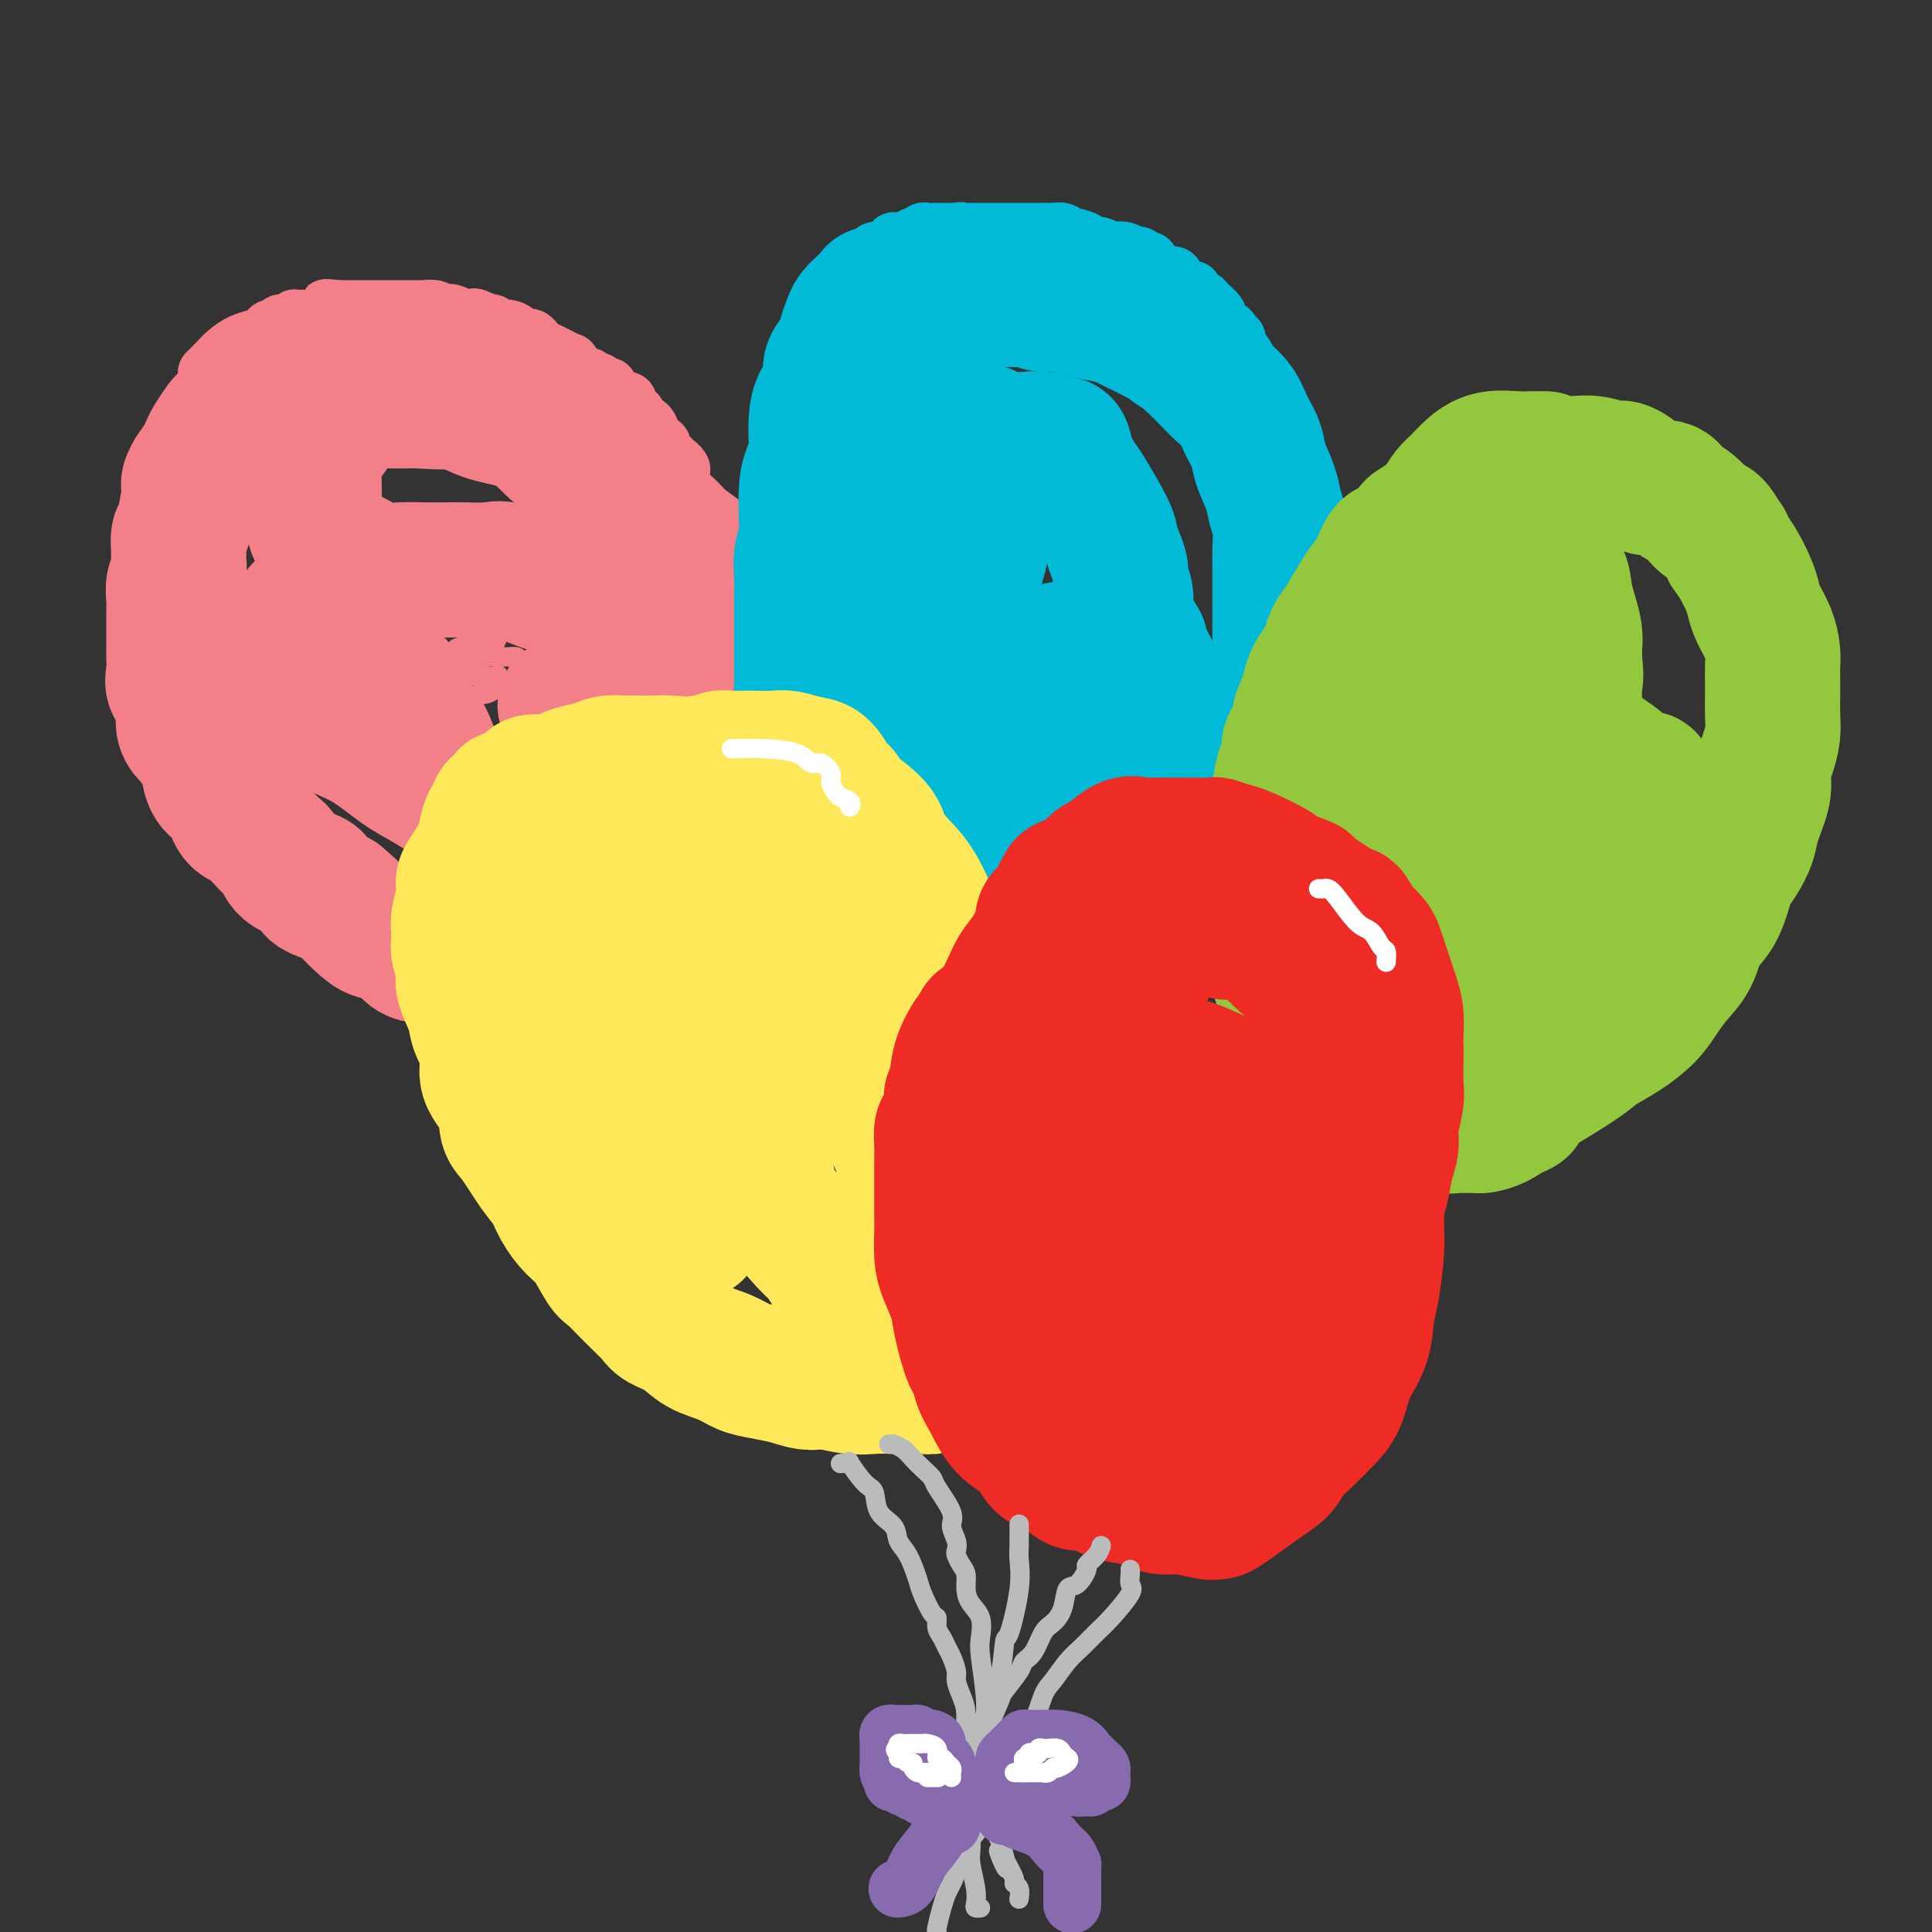 <svg viewBox='0 0 400 400' version='1.1' xmlns='http://www.w3.org/2000/svg' xmlns:xlink='http://www.w3.org/1999/xlink'><rect x="0" y="0" width="400" height="400" fill="#333333" stroke="none"/><g fill='none' stroke='rgb(243,127,137)' stroke-width='28' stroke-linecap='round' stroke-linejoin='round'><path d='M111,86c-0.675,-0.754 -1.350,-1.507 -2,-2c-0.650,-0.493 -1.273,-0.725 -2,-1c-0.727,-0.275 -1.556,-0.595 -2,-1c-0.444,-0.405 -0.503,-0.897 -1,-1c-0.497,-0.103 -1.434,0.182 -2,0c-0.566,-0.182 -0.762,-0.832 -1,-1c-0.238,-0.168 -0.517,0.147 -1,0c-0.483,-0.147 -1.170,-0.756 -2,-1c-0.830,-0.244 -1.801,-0.122 -3,0c-1.199,0.122 -2.624,0.243 -4,0c-1.376,-0.243 -2.702,-0.850 -4,-1c-1.298,-0.150 -2.570,0.156 -4,0c-1.430,-0.156 -3.020,-0.774 -4,-1c-0.980,-0.226 -1.349,-0.061 -2,0c-0.651,0.061 -1.584,0.017 -2,0c-0.416,-0.017 -0.316,-0.006 -1,0c-0.684,0.006 -2.151,0.008 -3,0c-0.849,-0.008 -1.080,-0.027 -2,0c-0.920,0.027 -2.529,0.100 -4,0c-1.471,-0.100 -2.803,-0.375 -4,0c-1.197,0.375 -2.260,1.398 -3,2c-0.740,0.602 -1.158,0.781 -2,1c-0.842,0.219 -2.108,0.476 -3,1c-0.892,0.524 -1.408,1.313 -2,2c-0.592,0.687 -1.258,1.272 -2,2c-0.742,0.728 -1.560,1.598 -2,2c-0.440,0.402 -0.502,0.337 -1,1c-0.498,0.663 -1.432,2.054 -2,3c-0.568,0.946 -0.768,1.447 -1,2c-0.232,0.553 -0.495,1.158 -1,2c-0.505,0.842 -1.253,1.921 -2,3'/><path d='M40,98c-1.962,3.203 -0.368,2.711 0,3c0.368,0.289 -0.490,1.361 -1,3c-0.510,1.639 -0.672,3.847 -1,5c-0.328,1.153 -0.824,1.252 -1,2c-0.176,0.748 -0.033,2.144 0,3c0.033,0.856 -0.044,1.173 0,2c0.044,0.827 0.208,2.165 0,3c-0.208,0.835 -0.788,1.167 -1,2c-0.212,0.833 -0.057,2.166 0,3c0.057,0.834 0.015,1.167 0,2c-0.015,0.833 -0.003,2.165 0,3c0.003,0.835 -0.001,1.172 0,2c0.001,0.828 0.008,2.148 0,3c-0.008,0.852 -0.032,1.236 0,2c0.032,0.764 0.119,1.908 0,3c-0.119,1.092 -0.446,2.131 0,3c0.446,0.869 1.664,1.568 2,3c0.336,1.432 -0.210,3.598 0,5c0.210,1.402 1.176,2.040 2,3c0.824,0.960 1.504,2.243 2,3c0.496,0.757 0.806,0.987 1,2c0.194,1.013 0.272,2.807 1,4c0.728,1.193 2.107,1.785 3,3c0.893,1.215 1.299,3.053 2,4c0.701,0.947 1.696,1.002 3,2c1.304,0.998 2.916,2.939 4,4c1.084,1.061 1.638,1.243 2,2c0.362,0.757 0.530,2.090 2,3c1.470,0.910 4.242,1.399 5,2c0.758,0.601 -0.498,1.315 0,2c0.498,0.685 2.749,1.343 5,2'/><path d='M70,186c3.841,3.219 2.943,2.768 3,3c0.057,0.232 1.068,1.148 2,2c0.932,0.852 1.785,1.642 3,2c1.215,0.358 2.791,0.285 4,1c1.209,0.715 2.050,2.219 3,3c0.950,0.781 2.007,0.838 3,1c0.993,0.162 1.921,0.428 3,1c1.079,0.572 2.308,1.448 3,2c0.692,0.552 0.846,0.778 2,1c1.154,0.222 3.309,0.441 5,1c1.691,0.559 2.917,1.459 4,2c1.083,0.541 2.021,0.723 3,1c0.979,0.277 1.999,0.649 3,1c1.001,0.351 1.985,0.683 3,1c1.015,0.317 2.063,0.621 3,1c0.937,0.379 1.763,0.834 3,1c1.237,0.166 2.884,0.044 4,0c1.116,-0.044 1.699,-0.011 3,0c1.301,0.011 3.319,0.001 5,0c1.681,-0.001 3.023,0.008 4,0c0.977,-0.008 1.588,-0.032 2,0c0.412,0.032 0.624,0.122 1,0c0.376,-0.122 0.915,-0.455 2,-1c1.085,-0.545 2.717,-1.303 4,-2c1.283,-0.697 2.216,-1.334 3,-2c0.784,-0.666 1.417,-1.360 2,-2c0.583,-0.640 1.115,-1.224 2,-2c0.885,-0.776 2.124,-1.744 3,-3c0.876,-1.256 1.390,-2.800 2,-4c0.610,-1.200 1.317,-2.057 2,-3c0.683,-0.943 1.341,-1.971 2,-3'/><path d='M161,188c2.653,-3.440 1.285,-2.541 1,-3c-0.285,-0.459 0.512,-2.275 1,-4c0.488,-1.725 0.667,-3.359 1,-5c0.333,-1.641 0.821,-3.290 1,-5c0.179,-1.710 0.050,-3.482 0,-5c-0.050,-1.518 -0.021,-2.784 0,-4c0.021,-1.216 0.034,-2.384 0,-4c-0.034,-1.616 -0.117,-3.682 0,-5c0.117,-1.318 0.432,-1.889 0,-3c-0.432,-1.111 -1.612,-2.762 -2,-4c-0.388,-1.238 0.017,-2.064 0,-3c-0.017,-0.936 -0.456,-1.982 -1,-3c-0.544,-1.018 -1.195,-2.009 -2,-3c-0.805,-0.991 -1.766,-1.984 -2,-3c-0.234,-1.016 0.257,-2.057 0,-3c-0.257,-0.943 -1.264,-1.789 -2,-3c-0.736,-1.211 -1.201,-2.789 -2,-4c-0.799,-1.211 -1.931,-2.057 -3,-3c-1.069,-0.943 -2.073,-1.984 -3,-3c-0.927,-1.016 -1.776,-2.007 -3,-3c-1.224,-0.993 -2.821,-1.988 -4,-3c-1.179,-1.012 -1.939,-2.042 -3,-3c-1.061,-0.958 -2.422,-1.844 -4,-3c-1.578,-1.156 -3.374,-2.582 -5,-4c-1.626,-1.418 -3.081,-2.827 -5,-4c-1.919,-1.173 -4.301,-2.110 -6,-3c-1.699,-0.890 -2.713,-1.733 -4,-3c-1.287,-1.267 -2.846,-2.956 -5,-4c-2.154,-1.044 -4.901,-1.441 -7,-2c-2.099,-0.559 -3.549,-1.279 -5,-2'/><path d='M97,84c-4.766,-2.392 -3.180,-1.371 -4,-1c-0.820,0.371 -4.048,0.094 -6,0c-1.952,-0.094 -2.630,-0.005 -4,0c-1.370,0.005 -3.431,-0.075 -5,0c-1.569,0.075 -2.645,0.306 -4,1c-1.355,0.694 -2.990,1.850 -4,3c-1.010,1.150 -1.395,2.295 -2,3c-0.605,0.705 -1.432,0.972 -2,2c-0.568,1.028 -0.879,2.817 -1,4c-0.121,1.183 -0.053,1.759 0,3c0.053,1.241 0.089,3.147 0,5c-0.089,1.853 -0.304,3.653 0,5c0.304,1.347 1.126,2.242 2,3c0.874,0.758 1.801,1.380 3,2c1.199,0.620 2.669,1.238 4,2c1.331,0.762 2.521,1.668 4,2c1.479,0.332 3.246,0.090 5,0c1.754,-0.090 3.495,-0.026 5,0c1.505,0.026 2.774,0.015 4,0c1.226,-0.015 2.410,-0.035 4,0c1.590,0.035 3.587,0.126 5,0c1.413,-0.126 2.241,-0.468 4,0c1.759,0.468 4.449,1.747 8,3c3.551,1.253 7.962,2.481 11,4c3.038,1.519 4.703,3.331 6,5c1.297,1.669 2.225,3.196 4,5c1.775,1.804 4.398,3.887 6,6c1.602,2.113 2.182,4.257 3,6c0.818,1.743 1.874,3.085 3,5c1.126,1.915 2.322,4.404 3,6c0.678,1.596 0.839,2.298 1,3'/><path d='M150,161c1.550,3.367 0.424,1.785 0,2c-0.424,0.215 -0.148,2.228 0,3c0.148,0.772 0.167,0.304 0,1c-0.167,0.696 -0.522,2.557 -1,4c-0.478,1.443 -1.080,2.467 -2,3c-0.920,0.533 -2.158,0.574 -3,1c-0.842,0.426 -1.286,1.238 -2,2c-0.714,0.762 -1.696,1.474 -3,2c-1.304,0.526 -2.929,0.868 -4,1c-1.071,0.132 -1.587,0.056 -3,0c-1.413,-0.056 -3.722,-0.090 -5,0c-1.278,0.090 -1.525,0.304 -3,0c-1.475,-0.304 -4.178,-1.125 -6,-2c-1.822,-0.875 -2.763,-1.805 -5,-3c-2.237,-1.195 -5.769,-2.655 -8,-4c-2.231,-1.345 -3.160,-2.575 -5,-4c-1.840,-1.425 -4.590,-3.047 -6,-4c-1.410,-0.953 -1.480,-1.239 -2,-2c-0.520,-0.761 -1.489,-1.996 -2,-3c-0.511,-1.004 -0.564,-1.777 -1,-3c-0.436,-1.223 -1.256,-2.897 -2,-4c-0.744,-1.103 -1.412,-1.635 -2,-3c-0.588,-1.365 -1.097,-3.562 -2,-5c-0.903,-1.438 -2.200,-2.117 -3,-3c-0.800,-0.883 -1.102,-1.970 -2,-3c-0.898,-1.030 -2.392,-2.003 -3,-3c-0.608,-0.997 -0.332,-2.019 -1,-3c-0.668,-0.981 -2.282,-1.923 -3,-3c-0.718,-1.077 -0.539,-2.290 -1,-3c-0.461,-0.710 -1.560,-0.917 -2,-1c-0.440,-0.083 -0.220,-0.041 0,0'/><path d='M63,126c-0.304,0.050 -0.609,0.099 -1,1c-0.391,0.901 -0.870,2.653 -1,4c-0.130,1.347 0.087,2.290 0,3c-0.087,0.710 -0.480,1.188 0,3c0.480,1.812 1.832,4.957 3,7c1.168,2.043 2.152,2.983 3,4c0.848,1.017 1.559,2.110 3,3c1.441,0.890 3.613,1.577 6,3c2.387,1.423 4.988,3.582 7,5c2.012,1.418 3.436,2.096 5,3c1.564,0.904 3.267,2.036 5,3c1.733,0.964 3.496,1.761 5,2c1.504,0.239 2.748,-0.080 4,0c1.252,0.080 2.513,0.560 4,1c1.487,0.440 3.200,0.842 4,1c0.800,0.158 0.687,0.072 1,0c0.313,-0.072 1.051,-0.132 2,0c0.949,0.132 2.111,0.455 3,0c0.889,-0.455 1.507,-1.688 2,-3c0.493,-1.312 0.860,-2.703 1,-4c0.140,-1.297 0.053,-2.498 0,-4c-0.053,-1.502 -0.071,-3.303 0,-5c0.071,-1.697 0.233,-3.289 0,-4c-0.233,-0.711 -0.860,-0.540 -1,-1c-0.140,-0.460 0.205,-1.551 0,-2c-0.205,-0.449 -0.962,-0.254 -1,0c-0.038,0.254 0.644,0.568 1,1c0.356,0.432 0.388,0.980 1,2c0.612,1.020 1.806,2.510 3,4'/><path d='M122,153c0.876,2.060 1.067,3.709 2,6c0.933,2.291 2.607,5.224 3,7c0.393,1.776 -0.497,2.396 0,5c0.497,2.604 2.381,7.193 3,9c0.619,1.807 -0.026,0.833 0,1c0.026,0.167 0.722,1.476 1,2c0.278,0.524 0.139,0.262 0,0'/></g>
<g fill='none' stroke='rgb(0,186,216)' stroke-width='28' stroke-linecap='round' stroke-linejoin='round'><path d='M189,61c-0.363,-0.000 -0.726,-0.000 -1,0c-0.274,0.000 -0.460,0.000 -1,0c-0.540,-0.000 -1.436,-0.002 -2,0c-0.564,0.002 -0.798,0.006 -1,0c-0.202,-0.006 -0.372,-0.024 -1,0c-0.628,0.024 -1.712,0.088 -2,0c-0.288,-0.088 0.221,-0.330 0,0c-0.221,0.330 -1.171,1.232 -2,2c-0.829,0.768 -1.537,1.401 -2,2c-0.463,0.599 -0.683,1.165 -1,2c-0.317,0.835 -0.733,1.941 -1,3c-0.267,1.059 -0.387,2.071 -1,3c-0.613,0.929 -1.720,1.774 -2,3c-0.280,1.226 0.265,2.831 0,4c-0.265,1.169 -1.342,1.902 -2,3c-0.658,1.098 -0.898,2.562 -1,4c-0.102,1.438 -0.066,2.849 0,4c0.066,1.151 0.162,2.041 0,3c-0.162,0.959 -0.583,1.987 -1,3c-0.417,1.013 -0.830,2.011 -1,4c-0.170,1.989 -0.098,4.968 0,7c0.098,2.032 0.222,3.118 0,4c-0.222,0.882 -0.792,1.561 -1,3c-0.208,1.439 -0.056,3.639 0,5c0.056,1.361 0.015,1.881 0,3c-0.015,1.119 -0.004,2.835 0,4c0.004,1.165 0.001,1.779 0,3c-0.001,1.221 -0.000,3.049 0,4c0.000,0.951 0.000,1.025 0,2c-0.000,0.975 -0.000,2.850 0,4c0.000,1.150 0.000,1.575 0,2'/><path d='M166,142c-0.618,9.649 -0.162,4.271 0,3c0.162,-1.271 0.029,1.563 0,3c-0.029,1.437 0.047,1.476 0,2c-0.047,0.524 -0.216,1.532 0,3c0.216,1.468 0.817,3.396 1,5c0.183,1.604 -0.053,2.883 0,4c0.053,1.117 0.395,2.072 1,3c0.605,0.928 1.475,1.828 2,3c0.525,1.172 0.707,2.616 1,4c0.293,1.384 0.697,2.709 1,4c0.303,1.291 0.504,2.548 1,4c0.496,1.452 1.288,3.099 2,4c0.712,0.901 1.346,1.055 2,2c0.654,0.945 1.329,2.679 2,4c0.671,1.321 1.339,2.227 2,3c0.661,0.773 1.317,1.411 2,2c0.683,0.589 1.394,1.127 2,2c0.606,0.873 1.106,2.079 2,3c0.894,0.921 2.183,1.557 3,2c0.817,0.443 1.161,0.692 2,1c0.839,0.308 2.172,0.674 3,1c0.828,0.326 1.153,0.613 2,1c0.847,0.387 2.218,0.874 3,1c0.782,0.126 0.976,-0.110 2,0c1.024,0.110 2.879,0.567 4,1c1.121,0.433 1.510,0.842 3,1c1.490,0.158 4.082,0.064 6,0c1.918,-0.064 3.164,-0.100 4,0c0.836,0.100 1.264,0.335 2,0c0.736,-0.335 1.782,-1.238 3,-2c1.218,-0.762 2.609,-1.381 4,-2'/><path d='M228,204c3.435,-0.892 2.523,-1.123 3,-2c0.477,-0.877 2.344,-2.399 4,-4c1.656,-1.601 3.103,-3.282 4,-4c0.897,-0.718 1.244,-0.472 2,-1c0.756,-0.528 1.920,-1.830 3,-3c1.080,-1.170 2.075,-2.209 3,-3c0.925,-0.791 1.779,-1.334 3,-3c1.221,-1.666 2.810,-4.455 4,-6c1.190,-1.545 1.983,-1.845 2,-3c0.017,-1.155 -0.740,-3.164 0,-5c0.740,-1.836 2.976,-3.498 4,-5c1.024,-1.502 0.835,-2.845 1,-5c0.165,-2.155 0.685,-5.121 1,-7c0.315,-1.879 0.424,-2.669 1,-4c0.576,-1.331 1.618,-3.202 2,-5c0.382,-1.798 0.102,-3.525 0,-5c-0.102,-1.475 -0.028,-2.700 0,-4c0.028,-1.300 0.008,-2.676 0,-4c-0.008,-1.324 -0.005,-2.598 0,-5c0.005,-2.402 0.014,-5.933 0,-8c-0.014,-2.067 -0.049,-2.671 0,-4c0.049,-1.329 0.183,-3.384 0,-5c-0.183,-1.616 -0.682,-2.795 -1,-4c-0.318,-1.205 -0.454,-2.437 -1,-4c-0.546,-1.563 -1.501,-3.459 -2,-5c-0.499,-1.541 -0.541,-2.729 -1,-4c-0.459,-1.271 -1.336,-2.625 -2,-4c-0.664,-1.375 -1.116,-2.771 -2,-4c-0.884,-1.229 -2.199,-2.293 -3,-3c-0.801,-0.707 -1.086,-1.059 -2,-2c-0.914,-0.941 -2.457,-2.470 -4,-4'/><path d='M247,75c-2.208,-1.996 -3.229,-2.485 -4,-3c-0.771,-0.515 -1.291,-1.055 -3,-2c-1.709,-0.945 -4.605,-2.296 -6,-3c-1.395,-0.704 -1.287,-0.762 -2,-1c-0.713,-0.238 -2.246,-0.656 -4,-1c-1.754,-0.344 -3.730,-0.614 -5,-1c-1.270,-0.386 -1.834,-0.888 -3,-1c-1.166,-0.112 -2.933,0.166 -4,0c-1.067,-0.166 -1.434,-0.776 -2,-1c-0.566,-0.224 -1.330,-0.060 -2,0c-0.670,0.060 -1.247,0.018 -2,0c-0.753,-0.018 -1.682,-0.011 -3,0c-1.318,0.011 -3.023,0.027 -4,0c-0.977,-0.027 -1.225,-0.095 -2,0c-0.775,0.095 -2.078,0.355 -3,1c-0.922,0.645 -1.462,1.676 -2,3c-0.538,1.324 -1.074,2.940 -2,4c-0.926,1.060 -2.244,1.563 -3,3c-0.756,1.437 -0.952,3.806 -2,6c-1.048,2.194 -2.950,4.211 -4,6c-1.050,1.789 -1.248,3.349 -2,6c-0.752,2.651 -2.058,6.393 -3,9c-0.942,2.607 -1.520,4.081 -2,6c-0.480,1.919 -0.863,4.285 -1,7c-0.137,2.715 -0.030,5.781 0,8c0.030,2.219 -0.018,3.591 0,5c0.018,1.409 0.101,2.855 0,5c-0.101,2.145 -0.388,4.987 0,7c0.388,2.013 1.451,3.196 2,5c0.549,1.804 0.586,4.230 1,6c0.414,1.770 1.207,2.885 2,4'/><path d='M182,153c0.859,3.505 0.506,4.768 1,6c0.494,1.232 1.834,2.435 3,4c1.166,1.565 2.159,3.494 3,5c0.841,1.506 1.531,2.589 2,3c0.469,0.411 0.717,0.149 1,0c0.283,-0.149 0.599,-0.187 1,0c0.401,0.187 0.885,0.597 1,1c0.115,0.403 -0.141,0.798 0,1c0.141,0.202 0.679,0.210 1,0c0.321,-0.210 0.426,-0.639 1,-2c0.574,-1.361 1.618,-3.654 2,-6c0.382,-2.346 0.102,-4.744 0,-7c-0.102,-2.256 -0.027,-4.370 0,-6c0.027,-1.630 0.006,-2.774 0,-4c-0.006,-1.226 0.003,-2.532 0,-4c-0.003,-1.468 -0.017,-3.096 0,-4c0.017,-0.904 0.064,-1.083 0,-2c-0.064,-0.917 -0.239,-2.573 0,-4c0.239,-1.427 0.891,-2.624 1,-4c0.109,-1.376 -0.325,-2.930 0,-4c0.325,-1.070 1.407,-1.655 2,-3c0.593,-1.345 0.695,-3.448 1,-5c0.305,-1.552 0.814,-2.551 1,-4c0.186,-1.449 0.050,-3.347 0,-5c-0.050,-1.653 -0.013,-3.063 0,-4c0.013,-0.937 0.004,-1.403 0,-2c-0.004,-0.597 -0.001,-1.325 0,-2c0.001,-0.675 0.000,-1.297 0,-2c-0.000,-0.703 -0.000,-1.487 0,-2c0.000,-0.513 0.000,-0.757 0,-1'/><path d='M203,96c1.149,-11.310 1.523,-5.084 2,-3c0.477,2.084 1.058,0.027 2,-1c0.942,-1.027 2.245,-1.023 3,-1c0.755,0.023 0.961,0.066 2,0c1.039,-0.066 2.912,-0.242 4,0c1.088,0.242 1.391,0.903 2,1c0.609,0.097 1.522,-0.371 2,0c0.478,0.371 0.520,1.579 1,3c0.480,1.421 1.399,3.055 2,4c0.601,0.945 0.883,1.202 2,3c1.117,1.798 3.069,5.139 4,7c0.931,1.861 0.842,2.244 1,3c0.158,0.756 0.564,1.885 1,3c0.436,1.115 0.901,2.216 1,3c0.099,0.784 -0.170,1.252 0,2c0.170,0.748 0.777,1.777 1,3c0.223,1.223 0.062,2.641 0,4c-0.062,1.359 -0.024,2.659 0,4c0.024,1.341 0.034,2.723 0,4c-0.034,1.277 -0.111,2.447 0,4c0.111,1.553 0.410,3.487 0,5c-0.410,1.513 -1.530,2.604 -2,4c-0.470,1.396 -0.290,3.096 -1,5c-0.710,1.904 -2.311,4.011 -3,5c-0.689,0.989 -0.468,0.858 -1,2c-0.532,1.142 -1.818,3.555 -3,5c-1.182,1.445 -2.259,1.920 -3,3c-0.741,1.080 -1.147,2.764 -2,4c-0.853,1.236 -2.153,2.025 -3,3c-0.847,0.975 -1.242,2.136 -2,3c-0.758,0.864 -1.879,1.432 -3,2'/><path d='M210,180c-3.674,4.812 -2.858,3.341 -3,3c-0.142,-0.341 -1.243,0.448 -2,1c-0.757,0.552 -1.172,0.866 -2,1c-0.828,0.134 -2.070,0.089 -3,0c-0.930,-0.089 -1.549,-0.220 -2,0c-0.451,0.220 -0.735,0.791 0,1c0.735,0.209 2.487,0.056 4,0c1.513,-0.056 2.786,-0.015 4,0c1.214,0.015 2.371,0.004 4,0c1.629,-0.004 3.732,-0.000 5,0c1.268,0.000 1.701,-0.002 3,0c1.299,0.002 3.465,0.009 5,0c1.535,-0.009 2.439,-0.034 3,0c0.561,0.034 0.777,0.127 2,0c1.223,-0.127 3.452,-0.474 5,-1c1.548,-0.526 2.415,-1.232 3,-2c0.585,-0.768 0.888,-1.597 2,-3c1.112,-1.403 3.032,-3.379 4,-5c0.968,-1.621 0.986,-2.886 1,-5c0.014,-2.114 0.026,-5.075 0,-8c-0.026,-2.925 -0.091,-5.812 0,-8c0.091,-2.188 0.336,-3.678 0,-5c-0.336,-1.322 -1.255,-2.478 -2,-4c-0.745,-1.522 -1.316,-3.410 -2,-5c-0.684,-1.590 -1.481,-2.883 -2,-4c-0.519,-1.117 -0.759,-2.059 -1,-3'/><path d='M236,133c-1.286,-2.475 -1.000,-0.664 -1,0c0.000,0.664 -0.284,0.181 -1,0c-0.716,-0.181 -1.862,-0.061 -3,0c-1.138,0.061 -2.267,0.062 -3,0c-0.733,-0.062 -1.072,-0.186 -2,0c-0.928,0.186 -2.447,0.682 -4,1c-1.553,0.318 -3.139,0.457 -5,1c-1.861,0.543 -3.997,1.488 -5,3c-1.003,1.512 -0.875,3.591 -1,6c-0.125,2.409 -0.504,5.150 -1,7c-0.496,1.850 -1.108,2.811 1,6c2.108,3.189 6.936,8.606 10,12c3.064,3.394 4.362,4.766 7,6c2.638,1.234 6.614,2.331 9,3c2.386,0.669 3.181,0.911 4,1c0.819,0.089 1.663,0.025 2,0c0.337,-0.025 0.169,-0.013 0,0'/></g>
<g fill='none' stroke='rgb(147,200,62)' stroke-width='28' stroke-linecap='round' stroke-linejoin='round'><path d='M320,95c-0.324,-0.001 -0.649,-0.002 -1,0c-0.351,0.002 -0.730,0.005 -1,0c-0.270,-0.005 -0.432,-0.020 -1,0c-0.568,0.020 -1.541,0.073 -3,0c-1.459,-0.073 -3.402,-0.273 -5,0c-1.598,0.273 -2.849,1.017 -4,2c-1.151,0.983 -2.200,2.204 -3,3c-0.800,0.796 -1.350,1.167 -2,2c-0.650,0.833 -1.399,2.129 -2,3c-0.601,0.871 -1.053,1.316 -2,2c-0.947,0.684 -2.389,1.607 -3,2c-0.611,0.393 -0.390,0.254 -1,1c-0.610,0.746 -2.049,2.375 -3,3c-0.951,0.625 -1.413,0.247 -2,1c-0.587,0.753 -1.299,2.637 -2,4c-0.701,1.363 -1.392,2.203 -2,3c-0.608,0.797 -1.131,1.549 -2,3c-0.869,1.451 -2.082,3.599 -3,5c-0.918,1.401 -1.541,2.055 -2,3c-0.459,0.945 -0.752,2.182 -1,3c-0.248,0.818 -0.449,1.219 -1,2c-0.551,0.781 -1.452,1.943 -2,3c-0.548,1.057 -0.743,2.010 -1,3c-0.257,0.990 -0.576,2.018 -1,3c-0.424,0.982 -0.954,1.920 -1,3c-0.046,1.080 0.390,2.303 0,3c-0.390,0.697 -1.607,0.869 -2,2c-0.393,1.131 0.039,3.221 0,4c-0.039,0.779 -0.549,0.248 -1,1c-0.451,0.752 -0.843,2.786 -1,4c-0.157,1.214 -0.078,1.607 0,2'/><path d='M265,165c-1.022,4.182 -0.077,2.138 0,2c0.077,-0.138 -0.715,1.631 -1,3c-0.285,1.369 -0.062,2.336 0,3c0.062,0.664 -0.036,1.023 0,2c0.036,0.977 0.205,2.571 0,4c-0.205,1.429 -0.784,2.693 -1,4c-0.216,1.307 -0.070,2.658 0,4c0.070,1.342 0.063,2.673 0,4c-0.063,1.327 -0.181,2.648 0,4c0.181,1.352 0.662,2.736 1,4c0.338,1.264 0.532,2.407 1,4c0.468,1.593 1.211,3.634 2,5c0.789,1.366 1.624,2.056 2,3c0.376,0.944 0.293,2.143 1,3c0.707,0.857 2.205,1.371 3,2c0.795,0.629 0.887,1.372 1,2c0.113,0.628 0.245,1.142 1,2c0.755,0.858 2.132,2.059 3,3c0.868,0.941 1.228,1.623 2,2c0.772,0.377 1.956,0.450 3,1c1.044,0.550 1.949,1.577 3,2c1.051,0.423 2.246,0.243 4,1c1.754,0.757 4.065,2.452 5,3c0.935,0.548 0.495,-0.049 1,0c0.505,0.049 1.955,0.746 3,1c1.045,0.254 1.686,0.066 2,0c0.314,-0.066 0.299,-0.009 1,0c0.701,0.009 2.116,-0.028 3,0c0.884,0.028 1.238,0.123 2,0c0.762,-0.123 1.932,-0.464 3,-1c1.068,-0.536 2.034,-1.268 3,-2'/><path d='M313,230c3.112,-0.651 1.892,-1.279 2,-2c0.108,-0.721 1.544,-1.536 4,-3c2.456,-1.464 5.931,-3.577 8,-5c2.069,-1.423 2.731,-2.155 4,-3c1.269,-0.845 3.145,-1.803 5,-3c1.855,-1.197 3.689,-2.634 5,-4c1.311,-1.366 2.098,-2.660 3,-4c0.902,-1.340 1.919,-2.726 3,-4c1.081,-1.274 2.225,-2.438 3,-4c0.775,-1.562 1.180,-3.523 2,-5c0.820,-1.477 2.055,-2.471 3,-4c0.945,-1.529 1.600,-3.593 2,-5c0.400,-1.407 0.546,-2.158 1,-3c0.454,-0.842 1.217,-1.775 2,-3c0.783,-1.225 1.586,-2.743 2,-4c0.414,-1.257 0.440,-2.254 1,-4c0.560,-1.746 1.653,-4.241 2,-6c0.347,-1.759 -0.050,-2.782 0,-4c0.050,-1.218 0.549,-2.633 1,-4c0.451,-1.367 0.853,-2.687 1,-4c0.147,-1.313 0.040,-2.619 0,-4c-0.040,-1.381 -0.013,-2.837 0,-4c0.013,-1.163 0.011,-2.033 0,-3c-0.011,-0.967 -0.030,-2.030 0,-3c0.030,-0.970 0.111,-1.847 0,-3c-0.111,-1.153 -0.414,-2.580 -1,-4c-0.586,-1.420 -1.455,-2.831 -2,-4c-0.545,-1.169 -0.765,-2.097 -1,-3c-0.235,-0.903 -0.486,-1.782 -1,-3c-0.514,-1.218 -1.290,-2.777 -2,-4c-0.710,-1.223 -1.355,-2.112 -2,-3'/><path d='M358,114c-1.520,-3.525 -0.820,-1.836 -1,-2c-0.180,-0.164 -1.239,-2.181 -2,-3c-0.761,-0.819 -1.223,-0.438 -2,-1c-0.777,-0.562 -1.870,-2.065 -3,-3c-1.130,-0.935 -2.299,-1.302 -3,-2c-0.701,-0.698 -0.935,-1.727 -2,-2c-1.065,-0.273 -2.962,0.210 -4,0c-1.038,-0.210 -1.215,-1.114 -2,-2c-0.785,-0.886 -2.176,-1.754 -3,-2c-0.824,-0.246 -1.081,0.128 -2,0c-0.919,-0.128 -2.501,-0.760 -4,-1c-1.499,-0.240 -2.917,-0.090 -4,0c-1.083,0.090 -1.831,0.118 -3,0c-1.169,-0.118 -2.758,-0.384 -4,0c-1.242,0.384 -2.137,1.416 -3,2c-0.863,0.584 -1.695,0.720 -2,1c-0.305,0.280 -0.082,0.705 0,1c0.082,0.295 0.022,0.458 0,1c-0.022,0.542 -0.005,1.461 0,2c0.005,0.539 -0.003,0.699 0,1c0.003,0.301 0.016,0.745 0,1c-0.016,0.255 -0.060,0.321 0,1c0.060,0.679 0.226,1.969 1,3c0.774,1.031 2.158,1.801 3,3c0.842,1.199 1.144,2.828 2,4c0.856,1.172 2.268,1.889 3,3c0.732,1.111 0.785,2.618 1,4c0.215,1.382 0.594,2.638 1,4c0.406,1.362 0.840,2.828 1,4c0.160,1.172 0.046,2.049 0,3c-0.046,0.951 -0.023,1.975 0,3'/><path d='M326,137c0.464,3.546 0.124,3.412 0,5c-0.124,1.588 -0.033,4.897 0,7c0.033,2.103 0.009,3.001 0,4c-0.009,0.999 -0.002,2.100 0,3c0.002,0.900 0.001,1.599 0,2c-0.001,0.401 -0.000,0.505 0,1c0.000,0.495 0.001,1.380 0,2c-0.001,0.620 -0.002,0.974 0,2c0.002,1.026 0.006,2.724 0,4c-0.006,1.276 -0.024,2.130 0,3c0.024,0.870 0.090,1.755 0,3c-0.090,1.245 -0.337,2.848 -1,4c-0.663,1.152 -1.743,1.852 -2,3c-0.257,1.148 0.307,2.742 0,4c-0.307,1.258 -1.485,2.179 -2,3c-0.515,0.821 -0.366,1.542 -1,3c-0.634,1.458 -2.052,3.652 -3,5c-0.948,1.348 -1.428,1.849 -2,3c-0.572,1.151 -1.238,2.953 -2,4c-0.762,1.047 -1.621,1.340 -2,2c-0.379,0.660 -0.278,1.686 -1,2c-0.722,0.314 -2.266,-0.085 -3,0c-0.734,0.085 -0.659,0.654 -1,1c-0.341,0.346 -1.100,0.470 -2,1c-0.900,0.530 -1.943,1.466 -3,2c-1.057,0.534 -2.129,0.665 -3,1c-0.871,0.335 -1.543,0.873 -2,1c-0.457,0.127 -0.700,-0.158 -1,0c-0.300,0.158 -0.657,0.759 -1,1c-0.343,0.241 -0.671,0.120 -1,0'/><path d='M293,213c-2.658,1.230 -0.303,-0.196 1,-1c1.303,-0.804 1.555,-0.988 2,-1c0.445,-0.012 1.084,0.147 2,0c0.916,-0.147 2.111,-0.599 4,-1c1.889,-0.401 4.473,-0.750 6,-1c1.527,-0.250 1.996,-0.400 3,-1c1.004,-0.600 2.542,-1.649 3,-2c0.458,-0.351 -0.165,-0.003 0,0c0.165,0.003 1.119,-0.340 2,-1c0.881,-0.660 1.690,-1.636 2,-2c0.310,-0.364 0.121,-0.116 1,-1c0.879,-0.884 2.825,-2.901 4,-4c1.175,-1.099 1.578,-1.281 2,-2c0.422,-0.719 0.861,-1.976 2,-3c1.139,-1.024 2.977,-1.817 4,-3c1.023,-1.183 1.230,-2.757 2,-4c0.770,-1.243 2.101,-2.154 3,-4c0.899,-1.846 1.365,-4.627 2,-6c0.635,-1.373 1.438,-1.337 2,-2c0.562,-0.663 0.882,-2.024 1,-3c0.118,-0.976 0.036,-1.567 0,-2c-0.036,-0.433 -0.024,-0.708 0,-1c0.024,-0.292 0.060,-0.602 0,-1c-0.060,-0.398 -0.215,-0.883 0,-1c0.215,-0.117 0.800,0.134 1,0c0.200,-0.134 0.015,-0.651 0,-1c-0.015,-0.349 0.138,-0.528 0,-1c-0.138,-0.472 -0.569,-1.236 -1,-2'/><path d='M341,162c0.118,-1.716 -0.088,-0.005 -1,0c-0.912,0.005 -2.531,-1.696 -4,-3c-1.469,-1.304 -2.787,-2.210 -4,-3c-1.213,-0.790 -2.322,-1.464 -3,-2c-0.678,-0.536 -0.926,-0.935 -2,-2c-1.074,-1.065 -2.973,-2.798 -4,-4c-1.027,-1.202 -1.180,-1.874 -2,-3c-0.820,-1.126 -2.305,-2.708 -3,-4c-0.695,-1.292 -0.599,-2.295 -1,-3c-0.401,-0.705 -1.297,-1.111 -2,-2c-0.703,-0.889 -1.212,-2.262 -2,-4c-0.788,-1.738 -1.856,-3.843 -3,-5c-1.144,-1.157 -2.363,-1.368 -3,-2c-0.637,-0.632 -0.693,-1.684 -1,-2c-0.307,-0.316 -0.865,0.106 -1,0c-0.135,-0.106 0.152,-0.740 0,-1c-0.152,-0.260 -0.744,-0.148 -1,0c-0.256,0.148 -0.177,0.330 0,1c0.177,0.670 0.450,1.828 0,3c-0.450,1.172 -1.624,2.360 -2,4c-0.376,1.640 0.046,3.734 0,6c-0.046,2.266 -0.559,4.704 -1,7c-0.441,2.296 -0.809,4.449 0,8c0.809,3.551 2.794,8.498 4,11c1.206,2.502 1.632,2.558 2,3c0.368,0.442 0.676,1.269 1,2c0.324,0.731 0.662,1.365 1,2'/><path d='M309,169c1.237,3.198 0.330,2.192 0,2c-0.330,-0.192 -0.081,0.429 0,1c0.081,0.571 -0.005,1.093 0,2c0.005,0.907 0.101,2.200 0,3c-0.101,0.800 -0.399,1.106 -1,2c-0.601,0.894 -1.505,2.377 -3,4c-1.495,1.623 -3.580,3.388 -5,5c-1.420,1.612 -2.174,3.072 -4,4c-1.826,0.928 -4.724,1.323 -6,2c-1.276,0.677 -0.930,1.634 -1,2c-0.070,0.366 -0.555,0.141 -1,0c-0.445,-0.141 -0.851,-0.198 -1,0c-0.149,0.198 -0.041,0.651 0,-1c0.041,-1.651 0.015,-5.407 0,-8c-0.015,-2.593 -0.018,-4.022 0,-7c0.018,-2.978 0.057,-7.505 0,-10c-0.057,-2.495 -0.212,-2.959 0,-4c0.212,-1.041 0.790,-2.661 1,-4c0.210,-1.339 0.054,-2.397 0,-3c-0.054,-0.603 -0.004,-0.749 0,-1c0.004,-0.251 -0.037,-0.606 0,-1c0.037,-0.394 0.154,-0.827 0,-1c-0.154,-0.173 -0.577,-0.087 -1,0'/><path d='M287,156c-0.414,-6.133 -0.949,-1.466 -2,2c-1.051,3.466 -2.618,5.731 -4,8c-1.382,2.269 -2.580,4.542 -3,6c-0.420,1.458 -0.061,2.102 0,3c0.061,0.898 -0.176,2.049 0,3c0.176,0.951 0.765,1.700 1,2c0.235,0.300 0.118,0.150 0,0'/></g>
<g fill='none' stroke='rgb(254,232,89)' stroke-width='28' stroke-linecap='round' stroke-linejoin='round'><path d='M156,168c0.009,-0.342 0.018,-0.684 0,-1c-0.018,-0.316 -0.061,-0.606 0,-1c0.061,-0.394 0.228,-0.893 0,-1c-0.228,-0.107 -0.850,0.178 -1,0c-0.150,-0.178 0.171,-0.820 0,-1c-0.171,-0.180 -0.832,0.103 -1,0c-0.168,-0.103 0.159,-0.592 0,-1c-0.159,-0.408 -0.805,-0.736 -2,-1c-1.195,-0.264 -2.939,-0.463 -4,-1c-1.061,-0.537 -1.438,-1.412 -3,-2c-1.562,-0.588 -4.308,-0.889 -6,-1c-1.692,-0.111 -2.329,-0.030 -3,0c-0.671,0.030 -1.375,0.011 -2,0c-0.625,-0.011 -1.172,-0.014 -2,0c-0.828,0.014 -1.937,0.045 -3,0c-1.063,-0.045 -2.082,-0.165 -3,0c-0.918,0.165 -1.737,0.617 -3,1c-1.263,0.383 -2.972,0.698 -4,1c-1.028,0.302 -1.375,0.593 -2,1c-0.625,0.407 -1.527,0.932 -3,1c-1.473,0.068 -3.518,-0.319 -4,0c-0.482,0.319 0.600,1.344 0,2c-0.600,0.656 -2.882,0.945 -4,1c-1.118,0.055 -1.073,-0.122 -1,0c0.073,0.122 0.174,0.545 0,1c-0.174,0.455 -0.623,0.943 -1,1c-0.377,0.057 -0.681,-0.316 -1,0c-0.319,0.316 -0.652,1.322 -1,2c-0.348,0.678 -0.709,1.029 -1,2c-0.291,0.971 -0.512,2.563 -1,4c-0.488,1.437 -1.244,2.718 -2,4'/><path d='M98,179c-2.326,3.408 -2.139,3.427 -2,4c0.139,0.573 0.232,1.699 0,3c-0.232,1.301 -0.790,2.779 -1,4c-0.210,1.221 -0.072,2.187 0,3c0.072,0.813 0.079,1.474 0,2c-0.079,0.526 -0.244,0.919 0,2c0.244,1.081 0.897,2.851 1,4c0.103,1.149 -0.343,1.678 0,3c0.343,1.322 1.476,3.436 2,5c0.524,1.564 0.441,2.576 1,4c0.559,1.424 1.762,3.260 2,5c0.238,1.740 -0.488,3.386 0,5c0.488,1.614 2.189,3.197 3,5c0.811,1.803 0.730,3.825 1,5c0.270,1.175 0.890,1.501 2,3c1.110,1.499 2.709,4.170 4,6c1.291,1.830 2.275,2.820 3,4c0.725,1.180 1.190,2.552 2,4c0.810,1.448 1.966,2.974 3,4c1.034,1.026 1.948,1.553 3,3c1.052,1.447 2.244,3.816 3,5c0.756,1.184 1.076,1.184 2,2c0.924,0.816 2.451,2.449 4,4c1.549,1.551 3.121,3.020 4,4c0.879,0.980 1.067,1.471 2,2c0.933,0.529 2.611,1.097 4,2c1.389,0.903 2.488,2.140 4,3c1.512,0.860 3.436,1.344 5,2c1.564,0.656 2.767,1.484 4,2c1.233,0.516 2.495,0.719 4,1c1.505,0.281 3.252,0.641 5,1'/><path d='M163,285c5.313,1.868 5.596,1.036 7,1c1.404,-0.036 3.929,0.722 6,1c2.071,0.278 3.686,0.076 5,0c1.314,-0.076 2.326,-0.024 4,0c1.674,0.024 4.010,0.021 5,0c0.990,-0.021 0.636,-0.060 1,0c0.364,0.060 1.448,0.217 2,0c0.552,-0.217 0.571,-0.810 1,-1c0.429,-0.190 1.267,0.022 2,-1c0.733,-1.022 1.362,-3.278 2,-5c0.638,-1.722 1.284,-2.911 2,-4c0.716,-1.089 1.501,-2.079 2,-3c0.499,-0.921 0.712,-1.772 1,-3c0.288,-1.228 0.652,-2.834 1,-4c0.348,-1.166 0.682,-1.893 1,-3c0.318,-1.107 0.621,-2.595 1,-4c0.379,-1.405 0.834,-2.727 1,-4c0.166,-1.273 0.045,-2.496 0,-4c-0.045,-1.504 -0.012,-3.287 0,-5c0.012,-1.713 0.004,-3.354 0,-5c-0.004,-1.646 -0.003,-3.295 0,-5c0.003,-1.705 0.009,-3.464 0,-5c-0.009,-1.536 -0.031,-2.850 0,-4c0.031,-1.150 0.117,-2.138 0,-3c-0.117,-0.862 -0.435,-1.598 -1,-3c-0.565,-1.402 -1.376,-3.470 -2,-5c-0.624,-1.530 -1.059,-2.520 -2,-4c-0.941,-1.480 -2.386,-3.448 -3,-5c-0.614,-1.552 -0.396,-2.687 -1,-4c-0.604,-1.313 -2.030,-2.804 -3,-4c-0.970,-1.196 -1.485,-2.098 -2,-3'/><path d='M193,196c-2.910,-5.213 -3.184,-4.245 -3,-4c0.184,0.245 0.827,-0.234 -1,-2c-1.827,-1.766 -6.125,-4.819 -8,-6c-1.875,-1.181 -1.329,-0.491 -2,-1c-0.671,-0.509 -2.561,-2.216 -4,-3c-1.439,-0.784 -2.426,-0.645 -4,-1c-1.574,-0.355 -3.733,-1.203 -5,-2c-1.267,-0.797 -1.642,-1.542 -3,-2c-1.358,-0.458 -3.699,-0.630 -5,-1c-1.301,-0.370 -1.563,-0.939 -2,-1c-0.437,-0.061 -1.048,0.388 -2,0c-0.952,-0.388 -2.245,-1.611 -3,-2c-0.755,-0.389 -0.973,0.057 -1,0c-0.027,-0.057 0.137,-0.615 0,0c-0.137,0.615 -0.573,2.405 -1,3c-0.427,0.595 -0.844,-0.006 -1,1c-0.156,1.006 -0.052,3.617 0,5c0.052,1.383 0.051,1.537 0,2c-0.051,0.463 -0.151,1.235 0,2c0.151,0.765 0.553,1.523 1,2c0.447,0.477 0.940,0.672 1,1c0.060,0.328 -0.312,0.789 0,1c0.312,0.211 1.307,0.173 2,1c0.693,0.827 1.083,2.521 2,4c0.917,1.479 2.362,2.744 4,4c1.638,1.256 3.468,2.502 5,4c1.532,1.498 2.766,3.249 4,5'/><path d='M167,206c3.904,4.882 4.163,6.089 5,7c0.837,0.911 2.253,1.528 5,6c2.747,4.472 6.826,12.799 9,18c2.174,5.201 2.443,7.276 3,9c0.557,1.724 1.403,3.096 2,4c0.597,0.904 0.945,1.341 1,2c0.055,0.659 -0.181,1.539 0,2c0.181,0.461 0.780,0.501 1,1c0.220,0.499 0.059,1.457 0,2c-0.059,0.543 -0.018,0.670 0,1c0.018,0.330 0.013,0.863 0,1c-0.013,0.137 -0.033,-0.122 0,0c0.033,0.122 0.120,0.625 0,1c-0.120,0.375 -0.448,0.622 -1,1c-0.552,0.378 -1.327,0.886 -2,1c-0.673,0.114 -1.244,-0.166 -2,0c-0.756,0.166 -1.698,0.776 -3,1c-1.302,0.224 -2.965,0.060 -4,0c-1.035,-0.060 -1.443,-0.017 -2,0c-0.557,0.017 -1.262,0.007 -2,0c-0.738,-0.007 -1.510,-0.012 -2,0c-0.490,0.012 -0.698,0.040 -1,0c-0.302,-0.040 -0.698,-0.148 -1,0c-0.302,0.148 -0.510,0.551 -1,0c-0.490,-0.551 -1.261,-2.055 -2,-3c-0.739,-0.945 -1.447,-1.331 -3,-3c-1.553,-1.669 -3.952,-4.623 -6,-7c-2.048,-2.377 -3.744,-4.178 -6,-6c-2.256,-1.822 -5.073,-3.663 -7,-5c-1.927,-1.337 -2.963,-2.168 -4,-3'/><path d='M144,236c-5.259,-4.840 -3.407,-3.439 -3,-3c0.407,0.439 -0.630,-0.084 -1,-2c-0.370,-1.916 -0.071,-5.224 0,-7c0.071,-1.776 -0.086,-2.019 0,-3c0.086,-0.981 0.415,-2.699 0,-4c-0.415,-1.301 -1.575,-2.185 -2,-3c-0.425,-0.815 -0.114,-1.560 0,-3c0.114,-1.440 0.030,-3.575 0,-5c-0.030,-1.425 -0.008,-2.140 0,-3c0.008,-0.860 0.002,-1.867 0,-3c-0.002,-1.133 0.001,-2.394 0,-3c-0.001,-0.606 -0.006,-0.559 0,-1c0.006,-0.441 0.025,-1.371 0,-2c-0.025,-0.629 -0.092,-0.957 0,-1c0.092,-0.043 0.342,0.199 0,0c-0.342,-0.199 -1.278,-0.838 -2,-1c-0.722,-0.162 -1.230,0.153 -2,0c-0.770,-0.153 -1.803,-0.775 -3,-1c-1.197,-0.225 -2.558,-0.054 -4,0c-1.442,0.054 -2.963,-0.009 -4,0c-1.037,0.009 -1.588,0.090 -2,0c-0.412,-0.090 -0.685,-0.352 -1,0c-0.315,0.352 -0.674,1.317 -1,2c-0.326,0.683 -0.621,1.084 -1,2c-0.379,0.916 -0.843,2.348 -1,4c-0.157,1.652 -0.006,3.526 0,5c0.006,1.474 -0.132,2.550 0,4c0.132,1.450 0.536,3.275 1,5c0.464,1.725 0.990,3.350 2,5c1.010,1.650 2.505,3.325 4,5'/><path d='M124,223c1.392,2.057 1.870,2.199 3,3c1.130,0.801 2.910,2.260 5,4c2.090,1.740 4.491,3.760 6,5c1.509,1.240 2.126,1.701 3,2c0.874,0.299 2.006,0.438 3,1c0.994,0.562 1.849,1.547 3,2c1.151,0.453 2.597,0.373 4,1c1.403,0.627 2.765,1.960 4,3c1.235,1.040 2.345,1.786 3,2c0.655,0.214 0.856,-0.103 1,0c0.144,0.103 0.232,0.625 0,-1c-0.232,-1.625 -0.784,-5.398 -2,-8c-1.216,-2.602 -3.096,-4.034 -5,-6c-1.904,-1.966 -3.831,-4.466 -5,-6c-1.169,-1.534 -1.581,-2.103 -2,-3c-0.419,-0.897 -0.844,-2.123 -1,-3c-0.156,-0.877 -0.041,-1.404 0,-2c0.041,-0.596 0.008,-1.262 0,-2c-0.008,-0.738 0.009,-1.547 0,-2c-0.009,-0.453 -0.044,-0.551 0,-1c0.044,-0.449 0.165,-1.251 0,-2c-0.165,-0.749 -0.618,-1.447 -1,-2c-0.382,-0.553 -0.694,-0.963 -2,-2c-1.306,-1.037 -3.608,-2.701 -5,-4c-1.392,-1.299 -1.875,-2.234 -3,-3c-1.125,-0.766 -2.893,-1.362 -4,-2c-1.107,-0.638 -1.554,-1.319 -2,-2'/><path d='M127,195c-3.094,-2.219 -2.829,-1.267 -3,-2c-0.171,-0.733 -0.777,-3.150 -1,-4c-0.223,-0.850 -0.063,-0.132 0,0c0.063,0.132 0.030,-0.321 0,-1c-0.030,-0.679 -0.057,-1.585 0,-2c0.057,-0.415 0.197,-0.340 1,-1c0.803,-0.660 2.268,-2.055 3,-3c0.732,-0.945 0.732,-1.441 1,-2c0.268,-0.559 0.804,-1.182 1,-2c0.196,-0.818 0.053,-1.831 0,-2c-0.053,-0.169 -0.014,0.508 0,1c0.014,0.492 0.004,0.800 0,2c-0.004,1.200 -0.003,3.292 0,5c0.003,1.708 0.009,3.031 0,6c-0.009,2.969 -0.033,7.585 0,11c0.033,3.415 0.124,5.631 0,10c-0.124,4.369 -0.464,10.892 0,15c0.464,4.108 1.733,5.802 3,8c1.267,2.198 2.534,4.899 4,7c1.466,2.101 3.133,3.600 4,5c0.867,1.400 0.933,2.700 1,4'/><path d='M141,250c1.869,3.886 0.543,1.602 0,1c-0.543,-0.602 -0.303,0.480 0,1c0.303,0.520 0.669,0.480 1,1c0.331,0.520 0.628,1.602 1,2c0.372,0.398 0.821,0.114 1,0c0.179,-0.114 0.090,-0.057 0,0'/><path d='M175,189c0.081,-0.242 0.161,-0.483 0,-1c-0.161,-0.517 -0.565,-1.309 -1,-2c-0.435,-0.691 -0.902,-1.283 -1,-2c-0.098,-0.717 0.173,-1.561 0,-2c-0.173,-0.439 -0.791,-0.473 -1,-1c-0.209,-0.527 -0.009,-1.547 0,-2c0.009,-0.453 -0.173,-0.337 -1,-1c-0.827,-0.663 -2.300,-2.104 -3,-3c-0.700,-0.896 -0.629,-1.248 -1,-2c-0.371,-0.752 -1.185,-1.904 -2,-3c-0.815,-1.096 -1.630,-2.136 -3,-3c-1.370,-0.864 -3.295,-1.551 -4,-2c-0.705,-0.449 -0.190,-0.659 0,-1c0.190,-0.341 0.054,-0.812 0,-1c-0.054,-0.188 -0.027,-0.094 0,0'/><path d='M145,160c0.026,-0.312 0.051,-0.623 0,-1c-0.051,-0.377 -0.179,-0.819 0,-1c0.179,-0.181 0.666,-0.101 1,0c0.334,0.101 0.514,0.223 1,0c0.486,-0.223 1.278,-0.792 2,-1c0.722,-0.208 1.375,-0.057 2,0c0.625,0.057 1.224,0.019 2,0c0.776,-0.019 1.730,-0.018 3,0c1.270,0.018 2.856,0.054 4,0c1.144,-0.054 1.846,-0.197 3,0c1.154,0.197 2.761,0.734 4,1c1.239,0.266 2.112,0.261 3,1c0.888,0.739 1.792,2.223 2,3c0.208,0.777 -0.281,0.847 0,1c0.281,0.153 1.331,0.389 2,1c0.669,0.611 0.958,1.598 1,2c0.042,0.402 -0.163,0.221 1,1c1.163,0.779 3.693,2.519 5,4c1.307,1.481 1.389,2.704 2,4c0.611,1.296 1.750,2.664 3,4c1.250,1.336 2.612,2.638 4,5c1.388,2.362 2.803,5.783 4,9c1.197,3.217 2.177,6.229 3,9c0.823,2.771 1.489,5.299 2,8c0.511,2.701 0.868,5.573 1,9c0.132,3.427 0.038,7.408 0,9c-0.038,1.592 -0.019,0.796 0,0'/></g>
<g fill='none' stroke='rgb(238,43,36)' stroke-width='28' stroke-linecap='round' stroke-linejoin='round'><path d='M258,288c-0.218,-0.244 -0.435,-0.487 0,-1c0.435,-0.513 1.523,-1.295 2,-2c0.477,-0.705 0.344,-1.333 1,-2c0.656,-0.667 2.101,-1.371 3,-2c0.899,-0.629 1.252,-1.182 2,-2c0.748,-0.818 1.891,-1.903 3,-3c1.109,-1.097 2.184,-2.208 3,-3c0.816,-0.792 1.373,-1.267 2,-2c0.627,-0.733 1.323,-1.726 2,-3c0.677,-1.274 1.333,-2.830 2,-4c0.667,-1.170 1.345,-1.953 2,-3c0.655,-1.047 1.289,-2.359 2,-4c0.711,-1.641 1.501,-3.611 2,-5c0.499,-1.389 0.707,-2.197 1,-3c0.293,-0.803 0.671,-1.600 1,-3c0.329,-1.400 0.610,-3.402 1,-5c0.390,-1.598 0.889,-2.791 1,-4c0.111,-1.209 -0.166,-2.434 0,-4c0.166,-1.566 0.776,-3.471 1,-5c0.224,-1.529 0.061,-2.680 0,-4c-0.061,-1.320 -0.019,-2.807 0,-4c0.019,-1.193 0.016,-2.090 0,-3c-0.016,-0.910 -0.046,-1.832 0,-3c0.046,-1.168 0.167,-2.582 0,-4c-0.167,-1.418 -0.621,-2.841 -1,-4c-0.379,-1.159 -0.683,-2.054 -1,-3c-0.317,-0.946 -0.649,-1.941 -1,-3c-0.351,-1.059 -0.723,-2.181 -1,-3c-0.277,-0.819 -0.459,-1.336 -1,-2c-0.541,-0.664 -1.440,-1.475 -2,-2c-0.560,-0.525 -0.780,-0.762 -1,-1'/><path d='M281,192c-1.668,-3.466 -1.839,-3.132 -2,-3c-0.161,0.132 -0.311,0.063 -2,-1c-1.689,-1.063 -4.918,-3.118 -6,-4c-1.082,-0.882 -0.018,-0.589 -1,-1c-0.982,-0.411 -4.011,-1.525 -5,-2c-0.989,-0.475 0.063,-0.309 -1,-1c-1.063,-0.691 -4.241,-2.238 -6,-3c-1.759,-0.762 -2.100,-0.740 -3,-1c-0.900,-0.260 -2.359,-0.802 -3,-1c-0.641,-0.198 -0.462,-0.053 -1,0c-0.538,0.053 -1.792,0.015 -3,0c-1.208,-0.015 -2.370,-0.007 -3,0c-0.630,0.007 -0.729,0.013 -2,0c-1.271,-0.013 -3.715,-0.045 -5,0c-1.285,0.045 -1.410,0.166 -2,0c-0.590,-0.166 -1.643,-0.619 -3,0c-1.357,0.619 -3.018,2.312 -4,3c-0.982,0.688 -1.286,0.372 -2,1c-0.714,0.628 -1.839,2.198 -3,3c-1.161,0.802 -2.357,0.834 -3,1c-0.643,0.166 -0.732,0.467 -1,1c-0.268,0.533 -0.716,1.298 -1,2c-0.284,0.702 -0.404,1.342 -1,2c-0.596,0.658 -1.668,1.335 -2,2c-0.332,0.665 0.078,1.319 0,2c-0.078,0.681 -0.642,1.389 -1,2c-0.358,0.611 -0.510,1.125 -1,2c-0.490,0.875 -1.317,2.111 -2,3c-0.683,0.889 -1.222,1.432 -2,3c-0.778,1.568 -1.794,4.162 -3,6c-1.206,1.838 -2.603,2.919 -4,4'/><path d='M203,212c-3.128,4.991 -1.948,2.970 -2,3c-0.052,0.030 -1.337,2.113 -2,4c-0.663,1.887 -0.703,3.579 -1,5c-0.297,1.421 -0.850,2.571 -1,3c-0.150,0.429 0.103,0.135 0,1c-0.103,0.865 -0.564,2.887 -1,4c-0.436,1.113 -0.849,1.316 -1,2c-0.151,0.684 -0.040,1.850 0,3c0.040,1.150 0.011,2.285 0,3c-0.011,0.715 -0.003,1.012 0,2c0.003,0.988 0.000,2.669 0,4c-0.000,1.331 0.002,2.311 0,3c-0.002,0.689 -0.008,1.086 0,2c0.008,0.914 0.028,2.344 0,4c-0.028,1.656 -0.106,3.538 0,5c0.106,1.462 0.396,2.504 1,4c0.604,1.496 1.523,3.446 2,5c0.477,1.554 0.511,2.710 1,5c0.489,2.290 1.431,5.712 2,7c0.569,1.288 0.765,0.442 1,1c0.235,0.558 0.511,2.518 1,4c0.489,1.482 1.193,2.484 2,4c0.807,1.516 1.717,3.546 3,5c1.283,1.454 2.937,2.331 4,3c1.063,0.669 1.533,1.130 2,2c0.467,0.870 0.931,2.149 2,3c1.069,0.851 2.742,1.275 4,2c1.258,0.725 2.100,1.751 3,2c0.900,0.249 1.858,-0.279 3,0c1.142,0.279 2.469,1.365 4,2c1.531,0.635 3.265,0.817 5,1'/><path d='M235,310c4.129,1.552 4.950,1.933 6,2c1.050,0.067 2.328,-0.181 4,0c1.672,0.181 3.736,0.789 5,1c1.264,0.211 1.727,0.023 2,0c0.273,-0.023 0.354,0.119 2,-1c1.646,-1.119 4.856,-3.499 7,-5c2.144,-1.501 3.222,-2.121 4,-3c0.778,-0.879 1.257,-2.015 2,-3c0.743,-0.985 1.751,-1.819 3,-3c1.249,-1.181 2.740,-2.710 4,-4c1.260,-1.290 2.288,-2.339 3,-4c0.712,-1.661 1.109,-3.932 2,-6c0.891,-2.068 2.277,-3.934 3,-6c0.723,-2.066 0.782,-4.332 1,-6c0.218,-1.668 0.594,-2.738 1,-5c0.406,-2.262 0.841,-5.717 1,-8c0.159,-2.283 0.042,-3.394 0,-4c-0.042,-0.606 -0.011,-0.707 0,-2c0.011,-1.293 0.000,-3.777 0,-5c-0.000,-1.223 0.010,-1.186 0,-2c-0.010,-0.814 -0.040,-2.480 0,-4c0.040,-1.520 0.150,-2.895 0,-4c-0.150,-1.105 -0.560,-1.941 -1,-3c-0.440,-1.059 -0.910,-2.343 -1,-4c-0.090,-1.657 0.200,-3.687 0,-5c-0.200,-1.313 -0.888,-1.908 -2,-3c-1.112,-1.092 -2.646,-2.682 -3,-4c-0.354,-1.318 0.472,-2.364 0,-4c-0.472,-1.636 -2.242,-3.864 -3,-5c-0.758,-1.136 -0.502,-1.182 -1,-2c-0.498,-0.818 -1.749,-2.409 -3,-4'/><path d='M271,204c-2.189,-4.023 -1.661,-3.082 -2,-3c-0.339,0.082 -1.544,-0.695 -3,-2c-1.456,-1.305 -3.163,-3.138 -4,-4c-0.837,-0.862 -0.804,-0.753 -1,-1c-0.196,-0.247 -0.620,-0.852 -2,-1c-1.380,-0.148 -3.716,0.160 -5,0c-1.284,-0.160 -1.515,-0.788 -2,-1c-0.485,-0.212 -1.225,-0.008 -2,0c-0.775,0.008 -1.584,-0.178 -3,0c-1.416,0.178 -3.439,0.721 -4,1c-0.561,0.279 0.340,0.294 0,1c-0.340,0.706 -1.922,2.104 -3,3c-1.078,0.896 -1.651,1.292 -2,2c-0.349,0.708 -0.475,1.728 -1,3c-0.525,1.272 -1.448,2.796 -2,4c-0.552,1.204 -0.732,2.088 -1,3c-0.268,0.912 -0.623,1.853 -1,3c-0.377,1.147 -0.777,2.499 -1,3c-0.223,0.501 -0.268,0.149 0,0c0.268,-0.149 0.851,-0.095 1,0c0.149,0.095 -0.136,0.230 1,1c1.136,0.770 3.691,2.174 6,3c2.309,0.826 4.370,1.072 7,2c2.630,0.928 5.829,2.537 9,4c3.171,1.463 6.315,2.778 9,4c2.685,1.222 4.910,2.349 6,3c1.090,0.651 1.045,0.825 1,1'/><path d='M272,233c6.188,2.920 1.658,1.219 0,1c-1.658,-0.219 -0.444,1.042 0,2c0.444,0.958 0.120,1.611 0,2c-0.120,0.389 -0.035,0.514 0,1c0.035,0.486 0.019,1.332 0,2c-0.019,0.668 -0.043,1.158 0,2c0.043,0.842 0.151,2.036 0,3c-0.151,0.964 -0.562,1.697 -1,3c-0.438,1.303 -0.902,3.176 -2,5c-1.098,1.824 -2.828,3.598 -4,5c-1.172,1.402 -1.785,2.430 -3,4c-1.215,1.570 -3.033,3.681 -4,5c-0.967,1.319 -1.082,1.846 -2,3c-0.918,1.154 -2.640,2.936 -4,4c-1.360,1.064 -2.357,1.409 -3,2c-0.643,0.591 -0.933,1.426 -1,2c-0.067,0.574 0.087,0.886 0,1c-0.087,0.114 -0.416,0.031 -1,0c-0.584,-0.031 -1.425,-0.009 -2,0c-0.575,0.009 -0.885,0.005 -2,0c-1.115,-0.005 -3.033,-0.013 -4,0c-0.967,0.013 -0.981,0.045 -1,0c-0.019,-0.045 -0.044,-0.168 0,-1c0.044,-0.832 0.155,-2.375 0,-4c-0.155,-1.625 -0.578,-3.332 -1,-5c-0.422,-1.668 -0.844,-3.295 -2,-6c-1.156,-2.705 -3.044,-6.487 -4,-9c-0.956,-2.513 -0.978,-3.756 -1,-5'/><path d='M230,250c-1.404,-6.151 -0.414,-6.527 0,-8c0.414,-1.473 0.254,-4.043 0,-6c-0.254,-1.957 -0.600,-3.301 0,-6c0.600,-2.699 2.146,-6.754 3,-9c0.854,-2.246 1.014,-2.683 1,-3c-0.014,-0.317 -0.204,-0.516 0,-1c0.204,-0.484 0.800,-1.255 1,-2c0.200,-0.745 0.003,-1.466 0,-2c-0.003,-0.534 0.187,-0.883 0,-1c-0.187,-0.117 -0.749,-0.002 -1,0c-0.251,0.002 -0.189,-0.111 -1,0c-0.811,0.111 -2.496,0.444 -4,1c-1.504,0.556 -2.827,1.333 -4,2c-1.173,0.667 -2.197,1.223 -3,2c-0.803,0.777 -1.384,1.774 -2,3c-0.616,1.226 -1.265,2.680 -2,4c-0.735,1.320 -1.556,2.507 -2,4c-0.444,1.493 -0.512,3.292 -1,5c-0.488,1.708 -1.396,3.323 -2,5c-0.604,1.677 -0.903,3.415 -1,5c-0.097,1.585 0.010,3.017 0,4c-0.010,0.983 -0.136,1.517 1,3c1.136,1.483 3.535,3.914 5,5c1.465,1.086 1.997,0.828 3,1c1.003,0.172 2.476,0.773 3,1c0.524,0.227 0.099,0.080 1,0c0.901,-0.080 3.128,-0.094 4,0c0.872,0.094 0.389,0.294 1,0c0.611,-0.294 2.318,-1.084 4,-2c1.682,-0.916 3.341,-1.958 5,-3'/><path d='M239,252c3.140,-1.836 3.490,-3.925 4,-5c0.510,-1.075 1.179,-1.135 2,-3c0.821,-1.865 1.795,-5.535 2,-7c0.205,-1.465 -0.358,-0.725 0,-2c0.358,-1.275 1.635,-4.566 2,-6c0.365,-1.434 -0.184,-1.012 0,-1c0.184,0.012 1.101,-0.386 2,0c0.899,0.386 1.782,1.556 3,3c1.218,1.444 2.773,3.160 4,6c1.227,2.840 2.127,6.803 3,9c0.873,2.197 1.721,2.629 2,4c0.279,1.371 -0.010,3.680 0,5c0.010,1.320 0.319,1.651 0,3c-0.319,1.349 -1.268,3.716 -2,5c-0.732,1.284 -1.249,1.485 -2,2c-0.751,0.515 -1.736,1.345 -3,2c-1.264,0.655 -2.808,1.136 -4,2c-1.192,0.864 -2.033,2.110 -3,3c-0.967,0.890 -2.060,1.422 -3,2c-0.940,0.578 -1.726,1.201 -3,2c-1.274,0.799 -3.035,1.774 -5,3c-1.965,1.226 -4.134,2.704 -6,4c-1.866,1.296 -3.428,2.409 -5,3c-1.572,0.591 -3.154,0.659 -4,1c-0.846,0.341 -0.956,0.955 -1,1c-0.044,0.045 -0.022,-0.477 0,-1'/><path d='M222,287c-6.036,3.321 -1.625,-0.375 0,-2c1.625,-1.625 0.464,-1.179 0,-1c-0.464,0.179 -0.232,0.089 0,0'/><path d='M212,260c0.086,0.299 0.173,0.598 0,1c-0.173,0.402 -0.604,0.906 0,2c0.604,1.094 2.244,2.778 3,4c0.756,1.222 0.628,1.981 1,3c0.372,1.019 1.245,2.297 2,4c0.755,1.703 1.394,3.833 2,5c0.606,1.167 1.180,1.373 2,2c0.820,0.627 1.885,1.675 3,2c1.115,0.325 2.279,-0.074 3,0c0.721,0.074 1.000,0.622 2,1c1.000,0.378 2.722,0.585 4,1c1.278,0.415 2.111,1.039 3,2c0.889,0.961 1.834,2.258 3,3c1.166,0.742 2.554,0.927 3,1c0.446,0.073 -0.051,0.034 0,0c0.051,-0.034 0.648,-0.062 1,0c0.352,0.062 0.459,0.213 1,0c0.541,-0.213 1.516,-0.789 2,-1c0.484,-0.211 0.476,-0.057 1,0c0.524,0.057 1.578,0.016 2,0c0.422,-0.016 0.211,-0.008 0,0'/></g>
<g fill='none' stroke='rgb(255,255,255)' stroke-width='4' stroke-linecap='round' stroke-linejoin='round'><path d='M176,167c-0.055,0.088 -0.110,0.175 0,0c0.110,-0.175 0.385,-0.613 0,-1c-0.385,-0.387 -1.430,-0.725 -2,-1c-0.570,-0.275 -0.667,-0.489 -1,-1c-0.333,-0.511 -0.904,-1.320 -1,-2c-0.096,-0.680 0.283,-1.229 0,-2c-0.283,-0.771 -1.229,-1.762 -2,-2c-0.771,-0.238 -1.367,0.276 -2,0c-0.633,-0.276 -1.304,-1.342 -3,-2c-1.696,-0.658 -4.418,-0.908 -7,-1c-2.582,-0.092 -5.023,-0.026 -6,0c-0.977,0.026 -0.488,0.013 0,0'/><path d='M273,184c0.343,0.023 0.686,0.045 1,0c0.314,-0.045 0.598,-0.159 1,0c0.402,0.159 0.920,0.591 2,2c1.080,1.409 2.720,3.797 4,5c1.280,1.203 2.199,1.223 3,2c0.801,0.777 1.483,2.311 2,3c0.517,0.689 0.870,0.532 1,1c0.130,0.468 0.037,1.562 0,2c-0.037,0.438 -0.019,0.219 0,0'/></g>
<g fill='none' stroke='rgb(243,127,137)' stroke-width='4' stroke-linecap='round' stroke-linejoin='round'><path d='M107,137c0.168,-0.423 0.336,-0.845 0,-1c-0.336,-0.155 -1.177,-0.042 -2,0c-0.823,0.042 -1.629,0.012 -3,0c-1.371,-0.012 -3.306,-0.006 -5,0c-1.694,0.006 -3.146,0.012 -4,0c-0.854,-0.012 -1.108,-0.042 -1,0c0.108,0.042 0.580,0.155 1,0c0.420,-0.155 0.790,-0.577 1,-1c0.210,-0.423 0.260,-0.846 1,-1c0.740,-0.154 2.171,-0.037 3,0c0.829,0.037 1.055,-0.004 1,0c-0.055,0.004 -0.390,0.054 -1,0c-0.610,-0.054 -1.495,-0.213 -2,0c-0.505,0.213 -0.630,0.797 -1,1c-0.370,0.203 -0.986,0.023 -1,0c-0.014,-0.023 0.573,0.109 1,0c0.427,-0.109 0.693,-0.460 1,-1c0.307,-0.540 0.653,-1.270 1,-2'/><path d='M97,132c1.481,-0.854 3.182,-0.990 4,-1c0.818,-0.010 0.753,0.106 1,0c0.247,-0.106 0.808,-0.435 1,0c0.192,0.435 0.017,1.633 -1,3c-1.017,1.367 -2.875,2.902 -4,4c-1.125,1.098 -1.518,1.758 -2,2c-0.482,0.242 -1.054,0.066 -1,0c0.054,-0.066 0.733,-0.020 1,0c0.267,0.020 0.123,0.016 1,0c0.877,-0.016 2.775,-0.044 4,0c1.225,0.044 1.775,0.159 2,0c0.225,-0.159 0.123,-0.594 0,0c-0.123,0.594 -0.268,2.217 -1,3c-0.732,0.783 -2.049,0.728 -3,1c-0.951,0.272 -1.534,0.872 -2,1c-0.466,0.128 -0.816,-0.217 -1,0c-0.184,0.217 -0.204,0.996 0,1c0.204,0.004 0.632,-0.768 1,-1c0.368,-0.232 0.677,0.077 1,0c0.323,-0.077 0.662,-0.538 1,-1'/><path d='M99,144c0.912,-0.311 1.691,-0.587 2,-1c0.309,-0.413 0.149,-0.961 0,-1c-0.149,-0.039 -0.287,0.433 -1,1c-0.713,0.567 -2.000,1.230 -3,2c-1.000,0.770 -1.714,1.649 -2,2c-0.286,0.351 -0.143,0.176 0,0'/><path d='M84,169c-0.022,0.309 -0.045,0.619 0,1c0.045,0.381 0.156,0.834 0,1c-0.156,0.166 -0.581,0.045 -1,0c-0.419,-0.045 -0.834,-0.013 -1,0c-0.166,0.013 -0.083,0.006 0,0'/></g>
<g fill='none' stroke='rgb(186,187,187)' stroke-width='4' stroke-linecap='round' stroke-linejoin='round'><path d='M184,299c0.470,0.017 0.941,0.035 1,0c0.059,-0.035 -0.292,-0.122 0,0c0.292,0.122 1.228,0.452 2,1c0.772,0.548 1.381,1.312 2,2c0.619,0.688 1.247,1.300 2,2c0.753,0.700 1.631,1.489 2,2c0.369,0.511 0.229,0.743 1,2c0.771,1.257 2.455,3.540 3,5c0.545,1.460 -0.047,2.096 0,3c0.047,0.904 0.735,2.076 1,3c0.265,0.924 0.109,1.601 0,2c-0.109,0.399 -0.171,0.519 0,1c0.171,0.481 0.575,1.324 1,2c0.425,0.676 0.871,1.185 1,2c0.129,0.815 -0.057,1.936 0,3c0.057,1.064 0.359,2.072 1,3c0.641,0.928 1.622,1.775 2,3c0.378,1.225 0.154,2.827 0,4c-0.154,1.173 -0.238,1.918 0,4c0.238,2.082 0.800,5.503 1,8c0.200,2.497 0.040,4.070 0,6c-0.040,1.930 0.042,4.216 0,6c-0.042,1.784 -0.207,3.066 0,4c0.207,0.934 0.787,1.521 1,2c0.213,0.479 0.061,0.851 0,1c-0.061,0.149 -0.030,0.074 0,0'/><path d='M228,320c-0.184,0.625 -0.368,1.250 -1,2c-0.632,0.750 -1.713,1.625 -2,2c-0.287,0.375 0.218,0.251 0,1c-0.218,0.749 -1.161,2.373 -2,3c-0.839,0.627 -1.575,0.258 -2,1c-0.425,0.742 -0.538,2.594 -1,4c-0.462,1.406 -1.273,2.366 -2,3c-0.727,0.634 -1.368,0.940 -2,2c-0.632,1.060 -1.253,2.872 -2,4c-0.747,1.128 -1.618,1.571 -2,2c-0.382,0.429 -0.273,0.844 -1,2c-0.727,1.156 -2.290,3.055 -3,4c-0.710,0.945 -0.569,0.938 -1,2c-0.431,1.062 -1.436,3.194 -2,5c-0.564,1.806 -0.687,3.286 -1,5c-0.313,1.714 -0.816,3.663 -1,5c-0.184,1.337 -0.049,2.061 0,3c0.049,0.939 0.013,2.094 0,3c-0.013,0.906 -0.004,1.562 0,2c0.004,0.438 0.001,0.656 0,1c-0.001,0.344 -0.000,0.812 0,1c0.000,0.188 0.000,0.094 0,0'/><path d='M174,303c0.289,-0.030 0.578,-0.060 1,0c0.422,0.060 0.975,0.211 1,0c0.025,-0.211 -0.480,-0.784 0,0c0.480,0.784 1.945,2.923 3,4c1.055,1.077 1.700,1.090 2,2c0.300,0.910 0.255,2.716 1,4c0.745,1.284 2.279,2.046 3,3c0.721,0.954 0.631,2.098 1,3c0.369,0.902 1.199,1.561 2,3c0.801,1.439 1.573,3.660 2,5c0.427,1.340 0.510,1.801 1,3c0.490,1.199 1.388,3.137 2,4c0.612,0.863 0.937,0.653 1,1c0.063,0.347 -0.137,1.252 0,2c0.137,0.748 0.610,1.340 1,2c0.390,0.660 0.695,1.387 1,2c0.305,0.613 0.608,1.113 1,2c0.392,0.887 0.874,2.161 1,3c0.126,0.839 -0.102,1.244 0,2c0.102,0.756 0.534,1.862 1,3c0.466,1.138 0.965,2.309 1,4c0.035,1.691 -0.394,3.901 0,5c0.394,1.099 1.610,1.087 2,2c0.390,0.913 -0.048,2.750 0,4c0.048,1.250 0.580,1.912 1,3c0.420,1.088 0.729,2.601 1,4c0.271,1.399 0.506,2.686 1,4c0.494,1.314 1.247,2.657 2,4'/><path d='M207,381c2.912,9.807 0.693,4.826 0,3c-0.693,-1.826 0.140,-0.496 1,1c0.860,1.496 1.747,3.158 2,4c0.253,0.842 -0.128,0.865 0,1c0.128,0.135 0.765,0.383 1,1c0.235,0.617 0.067,1.605 0,2c-0.067,0.395 -0.034,0.198 0,0'/><path d='M234,325c-0.007,-0.059 -0.015,-0.119 0,0c0.015,0.119 0.051,0.415 0,1c-0.051,0.585 -0.191,1.458 0,2c0.191,0.542 0.712,0.752 0,2c-0.712,1.248 -2.656,3.535 -4,5c-1.344,1.465 -2.089,2.108 -3,3c-0.911,0.892 -1.987,2.033 -3,3c-1.013,0.967 -1.963,1.759 -3,3c-1.037,1.241 -2.160,2.929 -3,4c-0.840,1.071 -1.398,1.524 -2,3c-0.602,1.476 -1.249,3.973 -2,5c-0.751,1.027 -1.606,0.583 -2,1c-0.394,0.417 -0.326,1.696 -1,3c-0.674,1.304 -2.090,2.634 -3,4c-0.910,1.366 -1.315,2.767 -2,4c-0.685,1.233 -1.651,2.298 -2,4c-0.349,1.702 -0.083,4.041 -1,6c-0.917,1.959 -3.019,3.538 -4,5c-0.981,1.462 -0.841,2.809 -1,4c-0.159,1.191 -0.617,2.228 -1,3c-0.383,0.772 -0.690,1.279 -1,2c-0.310,0.721 -0.622,1.656 -1,3c-0.378,1.344 -0.822,3.098 -1,4c-0.178,0.902 -0.089,0.951 0,1'/><path d='M211,316c-0.004,-0.391 -0.008,-0.783 0,0c0.008,0.783 0.027,2.739 0,4c-0.027,1.261 -0.100,1.825 0,3c0.100,1.175 0.374,2.960 0,6c-0.374,3.040 -1.395,7.335 -2,9c-0.605,1.665 -0.793,0.701 -1,2c-0.207,1.299 -0.432,4.863 -1,7c-0.568,2.137 -1.480,2.848 -2,4c-0.520,1.152 -0.647,2.744 -1,4c-0.353,1.256 -0.932,2.177 -1,3c-0.068,0.823 0.374,1.550 0,3c-0.374,1.450 -1.564,3.623 -2,5c-0.436,1.377 -0.116,1.958 0,3c0.116,1.042 0.030,2.545 0,4c-0.030,1.455 -0.004,2.861 0,4c0.004,1.139 -0.013,2.010 0,3c0.013,0.990 0.055,2.097 0,3c-0.055,0.903 -0.207,1.601 0,3c0.207,1.399 0.774,3.499 1,5c0.226,1.501 0.112,2.402 0,3c-0.112,0.598 -0.223,0.892 0,1c0.223,0.108 0.778,0.031 1,0c0.222,-0.031 0.111,-0.015 0,0'/></g>
<g fill='none' stroke='rgb(136,106,174)' stroke-width='12' stroke-linecap='round' stroke-linejoin='round'><path d='M196,369c0.009,-0.362 0.017,-0.723 0,-1c-0.017,-0.277 -0.061,-0.468 0,-1c0.061,-0.532 0.227,-1.403 0,-2c-0.227,-0.597 -0.849,-0.920 -1,-1c-0.151,-0.080 0.167,0.083 0,0c-0.167,-0.083 -0.818,-0.414 -1,-1c-0.182,-0.586 0.106,-1.429 0,-2c-0.106,-0.571 -0.606,-0.871 -1,-1c-0.394,-0.129 -0.682,-0.087 -1,0c-0.318,0.087 -0.666,0.220 -1,0c-0.334,-0.220 -0.654,-0.791 -1,-1c-0.346,-0.209 -0.719,-0.056 -1,0c-0.281,0.056 -0.471,0.014 -1,0c-0.529,-0.014 -1.395,0.000 -2,0c-0.605,-0.000 -0.947,-0.015 -1,0c-0.053,0.015 0.182,0.060 0,0c-0.182,-0.060 -0.781,-0.225 -1,0c-0.219,0.225 -0.059,0.838 0,1c0.059,0.162 0.016,-0.129 0,0c-0.016,0.129 -0.004,0.678 0,1c0.004,0.322 0.000,0.419 0,1c-0.000,0.581 0.003,1.647 0,2c-0.003,0.353 -0.011,-0.009 0,0c0.011,0.009 0.041,0.387 0,1c-0.041,0.613 -0.155,1.461 0,2c0.155,0.539 0.577,0.770 1,1'/><path d='M185,368c0.030,1.327 -0.395,1.144 0,1c0.395,-0.144 1.612,-0.250 2,0c0.388,0.250 -0.052,0.855 0,1c0.052,0.145 0.595,-0.171 1,0c0.405,0.171 0.672,0.831 1,1c0.328,0.169 0.718,-0.151 1,0c0.282,0.151 0.458,0.772 1,1c0.542,0.228 1.452,0.061 2,0c0.548,-0.061 0.735,-0.016 1,0c0.265,0.016 0.610,0.004 1,0c0.390,-0.004 0.826,-0.001 1,0c0.174,0.001 0.087,0.001 0,0'/><path d='M205,372c0.453,-0.342 0.906,-0.683 1,-1c0.094,-0.317 -0.172,-0.609 0,-1c0.172,-0.391 0.782,-0.882 1,-1c0.218,-0.118 0.043,0.137 0,0c-0.043,-0.137 0.044,-0.667 0,-1c-0.044,-0.333 -0.219,-0.471 0,-1c0.219,-0.529 0.832,-1.451 1,-2c0.168,-0.549 -0.109,-0.725 0,-1c0.109,-0.275 0.604,-0.648 1,-1c0.396,-0.352 0.694,-0.683 1,-1c0.306,-0.317 0.619,-0.621 1,-1c0.381,-0.379 0.829,-0.833 1,-1c0.171,-0.167 0.064,-0.045 0,0c-0.064,0.045 -0.085,0.014 0,0c0.085,-0.014 0.274,-0.011 1,0c0.726,0.011 1.987,0.030 3,0c1.013,-0.030 1.777,-0.110 3,0c1.223,0.110 2.906,0.411 4,1c1.094,0.589 1.600,1.467 2,2c0.400,0.533 0.696,0.720 1,1c0.304,0.280 0.618,0.654 1,1c0.382,0.346 0.831,0.666 1,1c0.169,0.334 0.056,0.682 0,1c-0.056,0.318 -0.057,0.607 0,1c0.057,0.393 0.170,0.890 0,1c-0.170,0.110 -0.623,-0.166 -1,0c-0.377,0.166 -0.678,0.776 -1,1c-0.322,0.224 -0.663,0.064 -1,0c-0.337,-0.064 -0.668,-0.032 -1,0'/><path d='M224,370c-0.739,0.305 -0.587,0.068 -1,0c-0.413,-0.068 -1.390,0.034 -2,0c-0.610,-0.034 -0.855,-0.205 -2,0c-1.145,0.205 -3.192,0.787 -4,1c-0.808,0.213 -0.376,0.057 -1,0c-0.624,-0.057 -2.304,-0.015 -3,0c-0.696,0.015 -0.407,0.004 -1,0c-0.593,-0.004 -2.068,-0.001 -3,0c-0.932,0.001 -1.322,0.000 -2,0c-0.678,-0.000 -1.644,-0.000 -2,0c-0.356,0.000 -0.102,0.000 0,0c0.102,-0.000 0.051,-0.000 0,0'/><path d='M208,375c-0.088,0.442 -0.175,0.885 0,1c0.175,0.115 0.614,-0.097 1,0c0.386,0.097 0.720,0.503 2,1c1.280,0.497 3.506,1.084 5,2c1.494,0.916 2.257,2.160 3,3c0.743,0.840 1.467,1.277 2,2c0.533,0.723 0.875,1.732 1,2c0.125,0.268 0.034,-0.204 0,0c-0.034,0.204 -0.009,1.086 0,2c0.009,0.914 0.002,1.862 0,3c-0.002,1.138 -0.001,2.468 0,3c0.001,0.532 0.000,0.266 0,0'/><path d='M197,378c-0.349,-0.047 -0.698,-0.093 -1,0c-0.302,0.093 -0.558,0.326 -1,1c-0.442,0.674 -1.072,1.788 -2,3c-0.928,1.212 -2.156,2.521 -3,4c-0.844,1.479 -1.304,3.129 -2,4c-0.696,0.871 -1.627,0.963 -2,1c-0.373,0.037 -0.186,0.018 0,0'/></g>
<g fill='none' stroke='rgb(255,255,255)' stroke-width='4' stroke-linecap='round' stroke-linejoin='round'><path d='M197,368c-0.025,-0.331 -0.049,-0.661 0,-1c0.049,-0.339 0.173,-0.686 0,-1c-0.173,-0.314 -0.641,-0.596 -1,-1c-0.359,-0.404 -0.607,-0.931 -1,-1c-0.393,-0.069 -0.931,0.321 -1,0c-0.069,-0.321 0.332,-1.354 0,-2c-0.332,-0.646 -1.399,-0.905 -2,-1c-0.601,-0.095 -0.738,-0.025 -1,0c-0.262,0.025 -0.648,0.006 -1,0c-0.352,-0.006 -0.669,0.001 -1,0c-0.331,-0.001 -0.676,-0.011 -1,0c-0.324,0.011 -0.626,0.041 -1,0c-0.374,-0.041 -0.821,-0.155 -1,0c-0.179,0.155 -0.089,0.577 0,1'/><path d='M186,362c-1.221,0.167 -0.272,0.585 0,1c0.272,0.415 -0.133,0.829 0,1c0.133,0.171 0.805,0.101 1,0c0.195,-0.101 -0.088,-0.234 0,0c0.088,0.234 0.549,0.833 1,1c0.451,0.167 0.894,-0.099 1,0c0.106,0.099 -0.126,0.563 0,1c0.126,0.437 0.611,0.849 1,1c0.389,0.151 0.683,0.043 1,0c0.317,-0.043 0.659,-0.022 1,0'/><path d='M192,367c0.807,1.000 -0.175,1.000 0,1c0.175,0.000 1.509,0.000 2,0c0.491,0.000 0.140,0.000 0,0c-0.140,0.000 -0.070,0.000 0,0'/><path d='M212,367c-0.009,-0.342 -0.017,-0.684 0,-1c0.017,-0.316 0.060,-0.607 0,-1c-0.060,-0.393 -0.222,-0.889 0,-1c0.222,-0.111 0.829,0.163 1,0c0.171,-0.163 -0.095,-0.762 0,-1c0.095,-0.238 0.549,-0.116 1,0c0.451,0.116 0.898,0.227 1,0c0.102,-0.227 -0.142,-0.790 0,-1c0.142,-0.210 0.669,-0.067 1,0c0.331,0.067 0.467,0.057 1,0c0.533,-0.057 1.462,-0.159 2,0c0.538,0.159 0.683,0.581 1,1c0.317,0.419 0.805,0.834 1,1c0.195,0.166 0.098,0.083 0,0'/><path d='M221,364c0.988,0.469 -1.041,1.642 -2,2c-0.959,0.358 -0.849,-0.100 -1,0c-0.151,0.100 -0.564,0.759 -1,1c-0.436,0.241 -0.895,0.065 -1,0c-0.105,-0.065 0.144,-0.017 0,0c-0.144,0.017 -0.682,0.005 -1,0c-0.318,-0.005 -0.414,-0.001 -1,0c-0.586,0.001 -1.660,0.000 -2,0c-0.340,-0.000 0.053,-0.000 0,0c-0.053,0.000 -0.553,0.000 -1,0c-0.447,-0.000 -0.842,-0.000 -1,0c-0.158,0.000 -0.079,0.000 0,0'/></g>
<g fill='none' stroke='rgb(243,127,137)' stroke-width='12' stroke-linecap='round' stroke-linejoin='round'><path d='M141,104c0.000,0.194 0.000,0.389 0,0c0.000,-0.389 0.000,-1.361 0,-2c0.000,-0.639 0.000,-0.945 0,-1c0.000,-0.055 -0.000,0.140 0,0c0.000,-0.140 0.000,-0.615 0,-1c0.000,-0.385 0.000,-0.682 0,-1c0.000,-0.318 0.000,-0.659 0,-1'/><path d='M141,98c0.043,-1.089 0.151,-0.813 0,-1c-0.151,-0.187 -0.561,-0.838 -1,-1c-0.439,-0.162 -0.906,0.164 -1,0c-0.094,-0.164 0.186,-0.818 0,-1c-0.186,-0.182 -0.839,0.109 -1,0c-0.161,-0.109 0.168,-0.616 0,-1c-0.168,-0.384 -0.833,-0.645 -1,-1c-0.167,-0.355 0.164,-0.806 0,-1c-0.164,-0.194 -0.822,-0.132 -1,0c-0.178,0.132 0.125,0.334 0,0c-0.125,-0.334 -0.677,-1.203 -1,-2c-0.323,-0.797 -0.416,-1.523 -1,-2c-0.584,-0.477 -1.658,-0.706 -2,-1c-0.342,-0.294 0.049,-0.653 0,-1c-0.049,-0.347 -0.538,-0.681 -1,-1c-0.462,-0.319 -0.897,-0.621 -1,-1c-0.103,-0.379 0.126,-0.833 0,-1c-0.126,-0.167 -0.607,-0.048 -1,0c-0.393,0.048 -0.696,0.024 -1,0'/><path d='M128,83c-2.255,-2.559 -1.392,-1.455 -1,-1c0.392,0.455 0.313,0.262 0,0c-0.313,-0.262 -0.858,-0.592 -1,-1c-0.142,-0.408 0.121,-0.894 0,-1c-0.121,-0.106 -0.625,0.169 -1,0c-0.375,-0.169 -0.621,-0.781 -1,-1c-0.379,-0.219 -0.889,-0.044 -1,0c-0.111,0.044 0.179,-0.044 0,0c-0.179,0.044 -0.826,0.219 -1,0c-0.174,-0.219 0.125,-0.833 0,-1c-0.125,-0.167 -0.673,0.114 -1,0c-0.327,-0.114 -0.433,-0.622 -1,-1c-0.567,-0.378 -1.596,-0.627 -2,-1c-0.404,-0.373 -0.183,-0.870 0,-1c0.183,-0.130 0.330,0.106 0,0c-0.330,-0.106 -1.135,-0.553 -2,-1c-0.865,-0.447 -1.790,-0.894 -2,-1c-0.210,-0.106 0.296,0.129 0,0c-0.296,-0.129 -1.394,-0.622 -2,-1c-0.606,-0.378 -0.721,-0.640 -1,-1c-0.279,-0.360 -0.721,-0.819 -1,-1c-0.279,-0.181 -0.393,-0.086 -1,0c-0.607,0.086 -1.707,0.163 -2,0c-0.293,-0.163 0.220,-0.566 0,-1c-0.220,-0.434 -1.172,-0.900 -2,-1c-0.828,-0.100 -1.531,0.165 -2,0c-0.469,-0.165 -0.706,-0.762 -1,-1c-0.294,-0.238 -0.647,-0.119 -1,0'/><path d='M101,67c-4.631,-2.507 -2.707,-0.776 -2,0c0.707,0.776 0.198,0.596 -1,0c-1.198,-0.596 -3.084,-1.610 -4,-2c-0.916,-0.390 -0.863,-0.157 -1,0c-0.137,0.157 -0.466,0.238 -1,0c-0.534,-0.238 -1.274,-0.796 -2,-1c-0.726,-0.204 -1.437,-0.055 -2,0c-0.563,0.055 -0.977,0.015 -1,0c-0.023,-0.015 0.344,-0.004 0,0c-0.344,0.004 -1.399,0.001 -2,0c-0.601,-0.001 -0.747,-0.000 -1,0c-0.253,0.000 -0.613,0.000 -1,0c-0.387,-0.000 -0.800,-0.000 -1,0c-0.200,0.000 -0.186,0.000 -1,0c-0.814,-0.000 -2.455,-0.000 -3,0c-0.545,0.000 0.008,0.000 0,0c-0.008,-0.000 -0.575,-0.000 -1,0c-0.425,0.000 -0.708,0.000 -1,0c-0.292,-0.000 -0.592,-0.000 -1,0c-0.408,0.000 -0.924,0.000 -1,0c-0.076,-0.000 0.287,-0.000 0,0c-0.287,0.000 -1.225,0.000 -2,0c-0.775,-0.000 -1.388,-0.000 -2,0'/><path d='M70,64c-4.750,-0.467 -1.126,-0.136 0,0c1.126,0.136 -0.248,0.075 -1,0c-0.752,-0.075 -0.884,-0.164 -1,0c-0.116,0.164 -0.217,0.580 -1,1c-0.783,0.420 -2.247,0.844 -3,1c-0.753,0.156 -0.793,0.046 -1,0c-0.207,-0.046 -0.580,-0.026 -1,0c-0.420,0.026 -0.886,0.058 -1,0c-0.114,-0.058 0.124,-0.208 0,0c-0.124,0.208 -0.611,0.773 -1,1c-0.389,0.227 -0.681,0.116 -1,0c-0.319,-0.116 -0.665,-0.238 -1,0c-0.335,0.238 -0.659,0.837 -1,1c-0.341,0.163 -0.700,-0.108 -1,0c-0.300,0.108 -0.541,0.595 -1,1c-0.459,0.405 -1.136,0.729 -2,1c-0.864,0.271 -1.917,0.490 -3,1c-1.083,0.510 -2.198,1.312 -3,2c-0.802,0.688 -1.293,1.262 -2,2c-0.707,0.738 -1.631,1.639 -2,2c-0.369,0.361 -0.185,0.180 0,0'/></g>
<g fill='none' stroke='rgb(0,186,216)' stroke-width='12' stroke-linecap='round' stroke-linejoin='round'><path d='M179,56c0.022,-0.342 0.043,-0.684 0,-1c-0.043,-0.316 -0.152,-0.606 0,-1c0.152,-0.394 0.565,-0.890 1,-1c0.435,-0.110 0.891,0.168 1,0c0.109,-0.168 -0.130,-0.781 0,-1c0.130,-0.219 0.627,-0.044 1,0c0.373,0.044 0.621,-0.045 1,0c0.379,0.045 0.888,0.222 1,0c0.112,-0.222 -0.174,-0.844 0,-1c0.174,-0.156 0.807,0.155 1,0c0.193,-0.155 -0.054,-0.777 0,-1c0.054,-0.223 0.411,-0.046 1,0c0.589,0.046 1.411,-0.039 2,0c0.589,0.039 0.945,0.203 1,0c0.055,-0.203 -0.193,-0.772 0,-1c0.193,-0.228 0.825,-0.114 1,0c0.175,0.114 -0.106,0.227 0,0c0.106,-0.227 0.600,-0.793 1,-1c0.400,-0.207 0.706,-0.056 1,0c0.294,0.056 0.576,0.015 1,0c0.424,-0.015 0.990,-0.004 1,0c0.010,0.004 -0.536,0.001 0,0c0.536,-0.001 2.153,-0.000 3,0c0.847,0.000 0.923,0.000 1,0'/><path d='M198,48c1.963,-0.309 0.371,-0.083 0,0c-0.371,0.083 0.479,0.022 1,0c0.521,-0.022 0.712,-0.006 1,0c0.288,0.006 0.671,0.002 1,0c0.329,-0.002 0.604,-0.000 1,0c0.396,0.000 0.913,0.000 1,0c0.087,-0.000 -0.257,-0.000 0,0c0.257,0.000 1.116,0.000 2,0c0.884,-0.000 1.795,-0.000 2,0c0.205,0.000 -0.296,0.000 0,0c0.296,-0.000 1.388,-0.000 2,0c0.612,0.000 0.745,0.000 1,0c0.255,-0.000 0.633,-0.000 1,0c0.367,0.000 0.724,0.000 1,0c0.276,-0.000 0.469,-0.000 1,0c0.531,0.000 1.398,0.000 2,0c0.602,-0.000 0.938,-0.001 1,0c0.062,0.001 -0.152,0.004 0,0c0.152,-0.004 0.668,-0.016 1,0c0.332,0.016 0.479,0.060 1,0c0.521,-0.060 1.416,-0.223 2,0c0.584,0.223 0.857,0.830 1,1c0.143,0.170 0.155,-0.099 1,0c0.845,0.099 2.521,0.566 3,1c0.479,0.434 -0.239,0.834 0,1c0.239,0.166 1.435,0.096 2,0c0.565,-0.096 0.498,-0.218 1,0c0.502,0.218 1.572,0.777 2,1c0.428,0.223 0.214,0.112 0,0'/><path d='M230,52c5.370,0.636 2.796,0.227 2,0c-0.796,-0.227 0.187,-0.273 1,0c0.813,0.273 1.456,0.866 2,1c0.544,0.134 0.990,-0.189 1,0c0.010,0.189 -0.416,0.892 0,1c0.416,0.108 1.674,-0.378 2,0c0.326,0.378 -0.281,1.621 0,2c0.281,0.379 1.450,-0.106 2,0c0.550,0.106 0.479,0.803 1,1c0.521,0.197 1.632,-0.106 2,0c0.368,0.106 -0.006,0.621 0,1c0.006,0.379 0.393,0.622 1,1c0.607,0.378 1.433,0.890 2,1c0.567,0.110 0.873,-0.181 1,0c0.127,0.181 0.074,0.835 0,1c-0.074,0.165 -0.170,-0.160 0,0c0.170,0.160 0.606,0.803 1,1c0.394,0.197 0.745,-0.053 1,0c0.255,0.053 0.412,0.409 1,1c0.588,0.591 1.607,1.416 2,2c0.393,0.584 0.161,0.926 0,1c-0.161,0.074 -0.249,-0.121 0,0c0.249,0.121 0.836,0.558 1,1c0.164,0.442 -0.096,0.888 0,1c0.096,0.112 0.548,-0.111 1,0c0.452,0.111 0.906,0.555 1,1c0.094,0.445 -0.171,0.893 0,1c0.171,0.107 0.777,-0.125 1,0c0.223,0.125 0.064,0.607 0,1c-0.064,0.393 -0.032,0.696 0,1'/><path d='M256,72c1.570,2.068 0.994,1.237 1,1c0.006,-0.237 0.594,0.120 1,1c0.406,0.880 0.630,2.281 1,3c0.370,0.719 0.887,0.754 1,1c0.113,0.246 -0.177,0.704 0,1c0.177,0.296 0.821,0.430 1,1c0.179,0.570 -0.106,1.574 0,2c0.106,0.426 0.603,0.272 1,1c0.397,0.728 0.695,2.339 1,3c0.305,0.661 0.618,0.373 1,1c0.382,0.627 0.834,2.169 1,3c0.166,0.831 0.048,0.952 0,1c-0.048,0.048 -0.024,0.024 0,0'/></g>
</svg>